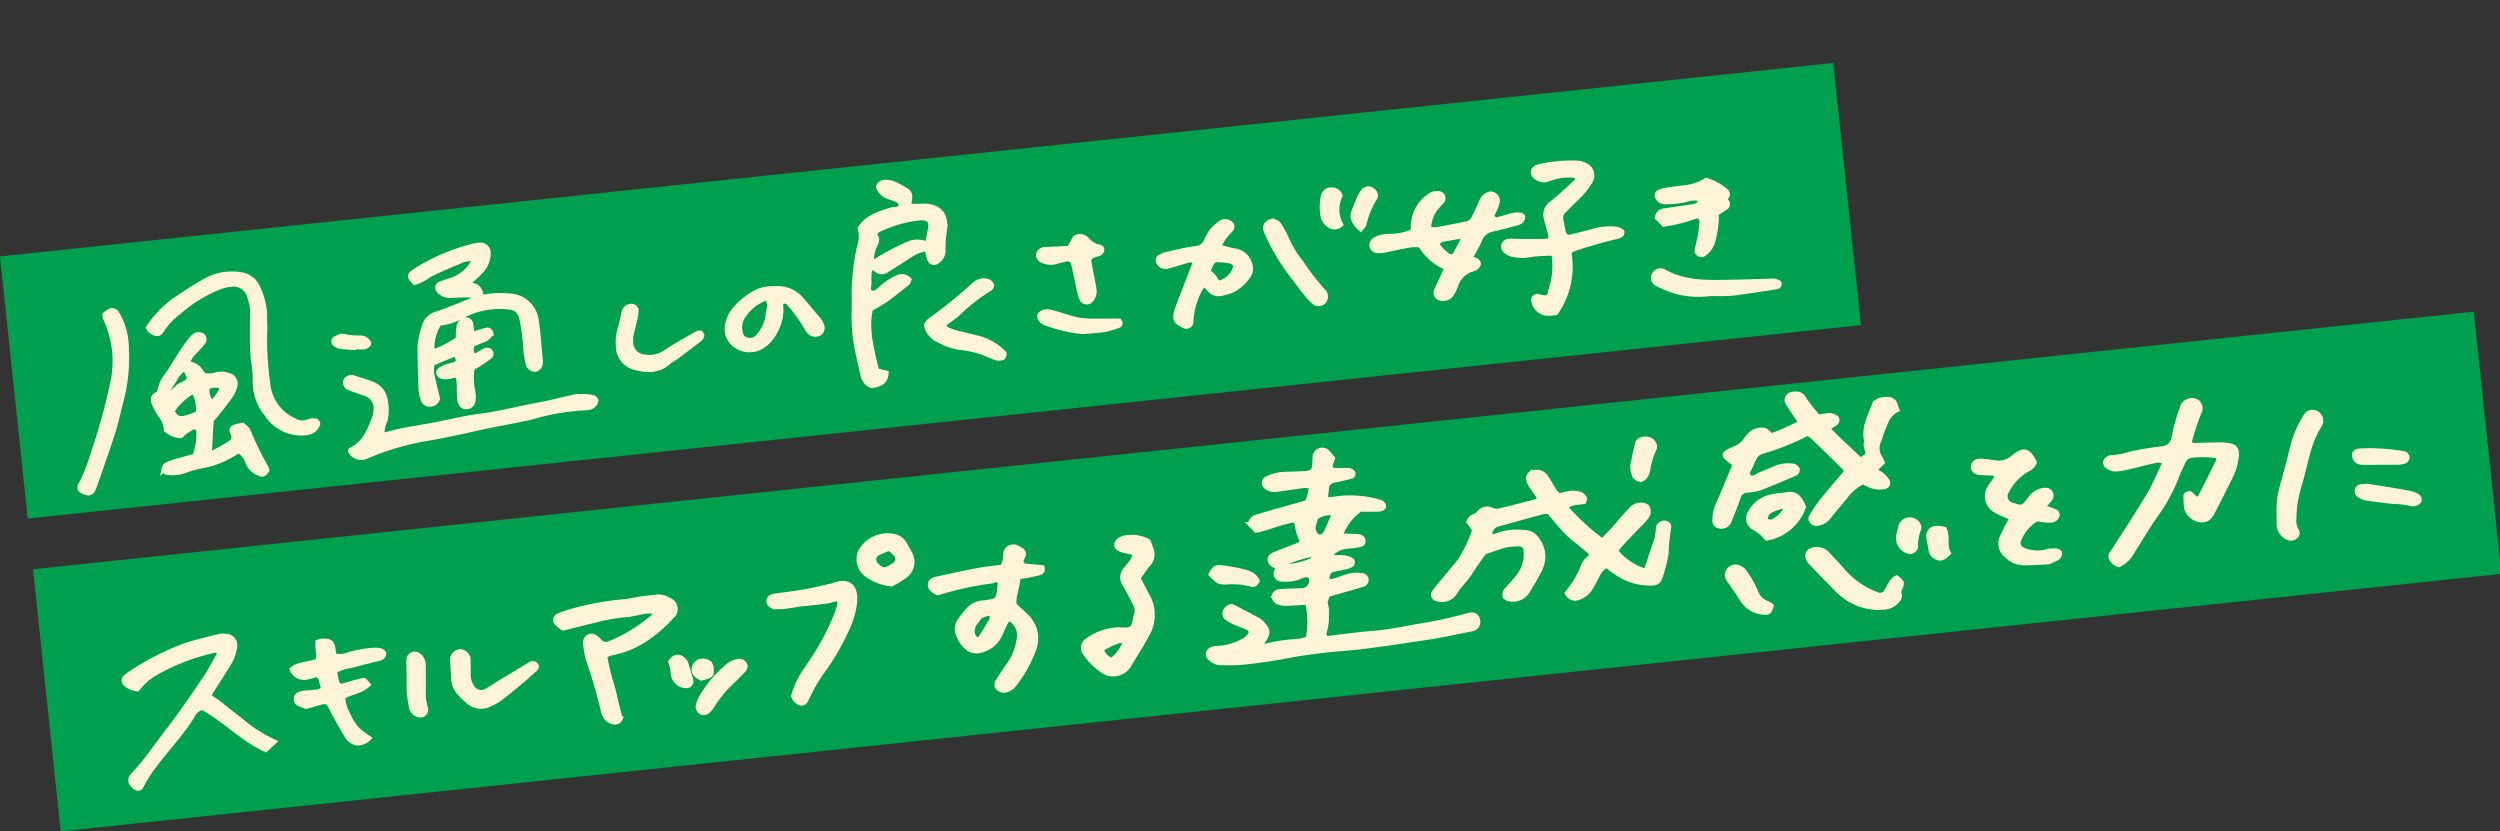 <svg xmlns="http://www.w3.org/2000/svg" xmlns:xlink="http://www.w3.org/1999/xlink" width="264.022" height="87.775" viewBox="0 0 264.022 87.775">
  <rect x="0" y="0" width="264.022" height="87.775" fill="#333333" stroke="none"/>
  <defs>
    <clipPath id="clip-path">
      <rect id="長方形_1077" data-name="長方形 1077" width="259.062" height="61.03" fill="none"/>
    </clipPath>
  </defs>
  <g id="グループ_13477" data-name="グループ 13477" transform="matrix(0.995, -0.105, 0.105, 0.995, 0, 27.079)">
    <rect id="長方形_1075" data-name="長方形 1075" width="194.582" height="27.827" fill="#00a04e"/>
    <rect id="長方形_1076" data-name="長方形 1076" width="259.062" height="27.827" transform="translate(0 33.202)" fill="#00a04e"/>
    <g id="グループ_13476" data-name="グループ 13476">
      <g id="グループ_13475" data-name="グループ 13475" clip-path="url(#clip-path)">
        <path id="パス_39857" data-name="パス 39857" d="M7.647,7.948A5.811,5.811,0,0,1,5.12,5.241a6.9,6.9,0,0,0-1.092-.1c-.892.058-1.781.168-2.671.25a4.634,4.634,0,0,1-.629.016.748.748,0,0,1-.715-.524A.682.682,0,0,1,.49,4.157,2.865,2.865,0,0,1,1.882,3.97a5.912,5.912,0,0,0,2.464-.193c.283-.269.2-.612.28-.908A3.966,3.966,0,0,1,6.777.111,1.271,1.271,0,0,1,7.7.064a.492.492,0,0,1,.246.762c-.177.192-.4.346-.576.536a3.466,3.466,0,0,0-1.182,2.25,2.389,2.389,0,0,0,.724.194c1.1-.07,2.2-.183,3.3-.278a1,1,0,0,0,.78-.479c.37-.575.739-1.153,1.063-1.754a1.23,1.23,0,0,1,.705-.588.647.647,0,0,1,.726.145.715.715,0,0,1,.194.724,2.46,2.46,0,0,1-.245.576c-.153.276-.329.54-.485.792a.542.542,0,0,0,.708.464c.518-.086,1.034-.2,1.555-.257a2.82,2.82,0,0,1,.777.06c.081.014.212.136.2.193a.683.683,0,0,1-.171.391.831.831,0,0,1-.42.192c-.881.144-1.761.3-2.648.394a1.779,1.779,0,0,0-1.519.954c-.326.593-.751,1.131-1.125,1.682-.025.312.237.3.4.4a.677.677,0,0,1,.295.312c.069.237-.122.382-.3.5a.717.717,0,0,1-.293.112A2.6,2.6,0,0,0,8.387,9.914a5.2,5.2,0,0,1-.5.8,1.028,1.028,0,0,1-1.128.374.607.607,0,0,1-.437-.942c.408-.673.814-1.347,1.329-2.2m2.29-3.2c-.969.063-1.684.106-2.4.158a.824.824,0,0,0-.3.095,1.207,1.207,0,0,0-.25.18c-.033.029-.043.085-.1.2A4.483,4.483,0,0,0,7.929,6.68a.554.554,0,0,0,.712-.014c.383-.554.756-1.114,1.3-1.915" transform="translate(144.101 9.292)" fill="#fdf4d7"/>
        <path id="パス_39858" data-name="パス 39858" d="M7.647,7.948A5.811,5.811,0,0,1,5.12,5.241a6.9,6.9,0,0,0-1.092-.1c-.892.058-1.781.168-2.671.25a4.634,4.634,0,0,1-.629.016.748.748,0,0,1-.715-.524A.682.682,0,0,1,.49,4.157,2.865,2.865,0,0,1,1.882,3.97a5.912,5.912,0,0,0,2.464-.193c.283-.269.2-.612.28-.908A3.966,3.966,0,0,1,6.777.111,1.271,1.271,0,0,1,7.7.064a.492.492,0,0,1,.246.762c-.177.192-.4.346-.576.536a3.466,3.466,0,0,0-1.182,2.25,2.389,2.389,0,0,0,.724.194c1.1-.07,2.2-.183,3.3-.278a1,1,0,0,0,.78-.479c.37-.575.739-1.153,1.063-1.754a1.23,1.23,0,0,1,.705-.588.647.647,0,0,1,.726.145.715.715,0,0,1,.194.724,2.46,2.46,0,0,1-.245.576c-.153.276-.329.54-.485.792a.542.542,0,0,0,.708.464c.518-.086,1.034-.2,1.555-.257a2.82,2.82,0,0,1,.777.06c.081.014.212.136.2.193a.683.683,0,0,1-.171.391.831.831,0,0,1-.42.192c-.881.144-1.761.3-2.648.394a1.779,1.779,0,0,0-1.519.954c-.326.593-.751,1.131-1.125,1.682-.025.312.237.3.4.4a.677.677,0,0,1,.295.312c.069.237-.122.382-.3.5a.717.717,0,0,1-.293.112A2.6,2.6,0,0,0,8.387,9.914a5.2,5.2,0,0,1-.5.8,1.028,1.028,0,0,1-1.128.374.607.607,0,0,1-.437-.942C6.726,9.476,7.132,8.8,7.647,7.948Zm2.29-3.2c-.969.063-1.684.106-2.4.158a.824.824,0,0,0-.3.095,1.207,1.207,0,0,0-.25.18c-.033.029-.043.085-.1.2A4.483,4.483,0,0,0,7.929,6.68a.554.554,0,0,0,.712-.014C9.024,6.111,9.4,5.551,9.937,4.75Z" transform="translate(144.101 9.292)" fill="none" stroke="#fdf4d7" stroke-miterlimit="4.002" stroke-width="0.5"/>
        <path id="パス_39859" data-name="パス 39859" d="M6.818,9.437a8.48,8.48,0,0,1-2.05,6.208,5.224,5.224,0,0,1-.9-.028,1.562,1.562,0,0,1-1.3-1.56c-.017-.164.271-.395.436-.349.049.014.1.034.146.051.849.305,1.072.276,1.309-.466A8.232,8.232,0,0,0,5.21,9.533c-.132-.088-.214-.188-.3-.192-.734-.037-1.469-.1-2.2-.069A4.648,4.648,0,0,1,.845,9.048,1.989,1.989,0,0,1,.1,8.508a.648.648,0,0,1-.051-.577.69.69,0,0,1,.475-.323,3.41,3.41,0,0,1,.778.081c.995.108,1.988.226,2.984.315.7.062.876-.144.769-.792C4.965,6.695,4.876,6.178,4.8,5.66a1.456,1.456,0,0,1,.788-1.568c.89-.555,1.721-1.206,2.569-1.828.208-.153.46-.359.321-.639-.068-.137-.34-.208-.531-.242a5.631,5.631,0,0,0-2.5.161,1.346,1.346,0,0,1-1.4-.514.52.52,0,0,1,.2-.794A1.1,1.1,0,0,1,4.54.118,15.757,15.757,0,0,1,8.63.15a2.057,2.057,0,0,1,1,.425,1.169,1.169,0,0,1,.2,1.671A8.313,8.313,0,0,1,8.156,3.9c-.5.389-.993.783-1.474,1.192a.982.982,0,0,0-.344.847c.034.47.076.939.133,1.406a.6.6,0,0,0,.69.5c.885-.122,1.773-.227,2.65-.39a6.41,6.41,0,0,1,2.2.063,1.706,1.706,0,0,1,.546.289.159.159,0,0,1,.063.137c-.03.087-.07.209-.14.238a1.872,1.872,0,0,1-.6.165,46.379,46.379,0,0,0-4.643.827c-.094.015-.175.1-.419.255" transform="translate(157.925 7.505)" fill="#fdf4d7"/>
        <path id="パス_39860" data-name="パス 39860" d="M6.818,9.437a8.48,8.48,0,0,1-2.05,6.208,5.224,5.224,0,0,1-.9-.028,1.562,1.562,0,0,1-1.3-1.56c-.017-.164.271-.395.436-.349.049.014.1.034.146.051.849.305,1.072.276,1.309-.466A8.232,8.232,0,0,0,5.21,9.533c-.132-.088-.214-.188-.3-.192-.734-.037-1.469-.1-2.2-.069A4.648,4.648,0,0,1,.845,9.048,1.989,1.989,0,0,1,.1,8.508a.648.648,0,0,1-.051-.577.69.69,0,0,1,.475-.323,3.41,3.41,0,0,1,.778.081c.995.108,1.988.226,2.984.315.7.062.876-.144.769-.792C4.965,6.695,4.876,6.178,4.8,5.66a1.456,1.456,0,0,1,.788-1.568c.89-.555,1.721-1.206,2.569-1.828.208-.153.46-.359.321-.639-.068-.137-.34-.208-.531-.242a5.631,5.631,0,0,0-2.5.161,1.346,1.346,0,0,1-1.4-.514.52.52,0,0,1,.2-.794A1.1,1.1,0,0,1,4.54.118,15.757,15.757,0,0,1,8.63.15a2.057,2.057,0,0,1,1,.425,1.169,1.169,0,0,1,.2,1.671A8.313,8.313,0,0,1,8.156,3.9c-.5.389-.993.783-1.474,1.192a.982.982,0,0,0-.344.847c.034.47.076.939.133,1.406a.6.6,0,0,0,.69.5c.885-.122,1.773-.227,2.65-.39a6.41,6.41,0,0,1,2.2.063,1.706,1.706,0,0,1,.546.289.159.159,0,0,1,.063.137c-.03.087-.07.209-.14.238a1.872,1.872,0,0,1-.6.165,46.379,46.379,0,0,0-4.643.827C7.144,9.2,7.062,9.286,6.818,9.437Z" transform="translate(157.925 7.505)" fill="none" stroke="#fdf4d7" stroke-miterlimit="4.002" stroke-width="0.5"/>
        <path id="パス_39861" data-name="パス 39861" d="M4.009,2.873C5,3.3,5,3.3,5.55,4.3a2.27,2.27,0,0,0,1.374.1,2.278,2.278,0,0,1,1.228.2.922.922,0,0,1,.567,1.267,3.353,3.353,0,0,1-.559.942C7.641,7.4,7.079,7.959,6.527,8.524c-.219.224-.458.428-.648.6L5.33,12.506c.112.169.326.086.514.008.581-.24,1.171-.466,1.725-.759a.748.748,0,0,0,.4-1.042c-.151-.408.019-.565.445-.641.207-.037.419-.042.705-.068.162.211.454.429.52.7a35.258,35.258,0,0,0,1.461,4,2.2,2.2,0,0,1,.069.308c-.36.391-.5.444-.75.3a2.1,2.1,0,0,1-1.194-1.385,2.015,2.015,0,0,0-.7-1.183c-.124-.012-.253-.067-.324-.026A9.444,9.444,0,0,1,4.3,13.84a9.731,9.731,0,0,0-1.7.292,3.713,3.713,0,0,1-1.869.018c-.205-.045-.432-.185-.367-.425a.71.71,0,0,1,.381-.432,8.484,8.484,0,0,1,1.226-.281c.567-.1,1.136-.192,1.779-.3a6.94,6.94,0,0,0,.684-2.531.469.469,0,0,0-.611-.5,6.818,6.818,0,0,0-.847.411,4.11,4.11,0,0,0-.464.348,2.524,2.524,0,0,1-1.487-.8A2.522,2.522,0,0,0,.6,8.067,5.769,5.769,0,0,1,.165,7.059C-.028,6.543-.2,6.025.555,5.786a.337.337,0,0,0,.19-.223,4.185,4.185,0,0,1,1.168-1.84c.586-.744,1.158-1.5,1.758-2.231A15.631,15.631,0,0,1,4.74.332a1.141,1.141,0,0,1,.529-.32.9.9,0,0,1,.577.107.528.528,0,0,1,.075.709c-.3.3-.6.586-.928.853a3.006,3.006,0,0,0-.984,1.192M4.334,5.9a6.068,6.068,0,0,0-2.48,1.87c.17.276.26.558.452.693a1.126,1.126,0,0,0,.736.159c.508-.068,1.006-.216,1.5-.329a3.514,3.514,0,0,0-.2-2.393M3.7,3.375A2.848,2.848,0,0,0,2.49,4.444c-.322.411-.647.821-.984,1.22-.152.18-.219.326.068.493.364-.275.735-.562,1.113-.838C3.1,5.018,3.7,5.034,4.069,4.5L3.7,3.375m2.5,3.97c.444-.542,1-.925,1.18-1.607a1.839,1.839,0,0,0-1.523-.11A1.669,1.669,0,0,0,6.2,7.345" transform="translate(14.491 10.399)" fill="#fdf4d7"/>
        <path id="パス_39862" data-name="パス 39862" d="M4.009,2.873C5,3.3,5,3.3,5.55,4.3a2.27,2.27,0,0,0,1.374.1,2.278,2.278,0,0,1,1.228.2.922.922,0,0,1,.567,1.267,3.353,3.353,0,0,1-.559.942C7.641,7.4,7.079,7.959,6.527,8.524c-.219.224-.458.428-.648.6L5.33,12.506c.112.169.326.086.514.008.581-.24,1.171-.466,1.725-.759a.748.748,0,0,0,.4-1.042c-.151-.408.019-.565.445-.641.207-.037.419-.042.705-.068.162.211.454.429.52.7a35.258,35.258,0,0,0,1.461,4,2.2,2.2,0,0,1,.069.308c-.36.391-.5.444-.75.3a2.1,2.1,0,0,1-1.194-1.385,2.015,2.015,0,0,0-.7-1.183c-.124-.012-.253-.067-.324-.026A9.444,9.444,0,0,1,4.3,13.84a9.731,9.731,0,0,0-1.7.292,3.713,3.713,0,0,1-1.869.018c-.205-.045-.432-.185-.367-.425a.71.71,0,0,1,.381-.432,8.484,8.484,0,0,1,1.226-.281c.567-.1,1.136-.192,1.779-.3a6.94,6.94,0,0,0,.684-2.531.469.469,0,0,0-.611-.5,6.818,6.818,0,0,0-.847.411,4.11,4.11,0,0,0-.464.348,2.524,2.524,0,0,1-1.487-.8A2.522,2.522,0,0,0,.6,8.067,5.769,5.769,0,0,1,.165,7.059C-.028,6.543-.2,6.025.555,5.786a.337.337,0,0,0,.19-.223,4.185,4.185,0,0,1,1.168-1.84c.586-.744,1.158-1.5,1.758-2.231A15.631,15.631,0,0,1,4.74.332a1.141,1.141,0,0,1,.529-.32.9.9,0,0,1,.577.107.528.528,0,0,1,.075.709c-.3.3-.6.586-.928.853A3.006,3.006,0,0,0,4.009,2.873ZM4.334,5.9a6.068,6.068,0,0,0-2.48,1.87c.17.276.26.558.452.693a1.126,1.126,0,0,0,.736.159c.508-.068,1.006-.216,1.5-.329A3.514,3.514,0,0,0,4.334,5.9ZM3.7,3.375A2.848,2.848,0,0,0,2.49,4.444c-.322.411-.647.821-.984,1.22-.152.18-.219.326.068.493.364-.275.735-.562,1.113-.838C3.1,5.018,3.7,5.034,4.069,4.5Zm2.5,3.97c.444-.542,1-.925,1.18-1.607a1.839,1.839,0,0,0-1.523-.11A1.669,1.669,0,0,0,6.2,7.345Z" transform="translate(14.491 10.399)" fill="none" stroke="#fdf4d7" stroke-miterlimit="4.002" stroke-width="0.5"/>
        <path id="パス_39863" data-name="パス 39863" d="M0,4.756A11.268,11.268,0,0,1,2.859,2.28C4.009,1.641,5.191,1.053,6.392.518A5.591,5.591,0,0,1,9.483.053,5.124,5.124,0,0,1,10.26.2a2.3,2.3,0,0,1,1.714,1.673,7.013,7.013,0,0,1,.367,3.1c-.081.467-.058.951-.143,1.417a32.957,32.957,0,0,0-.266,5.517,4.755,4.755,0,0,0,2.362,4.221,1.657,1.657,0,0,0,1.5.254,1.464,1.464,0,0,1,.76.019c.087.02.215.3.173.368a1.4,1.4,0,0,1-1.267.784,4.376,4.376,0,0,1-4-2.4,5.45,5.45,0,0,1-.842-3.628,11.368,11.368,0,0,0,.035-2.2A26.508,26.508,0,0,1,10.9,6.165c.053-.578.115-1.156.192-1.731a4.805,4.805,0,0,0-.15-1.879A1.669,1.669,0,0,0,9.275,1.144a4.369,4.369,0,0,0-1.406.167,14.706,14.706,0,0,0-4.406,2.1A7.741,7.741,0,0,0,1.426,5.136c-.342.5-.692.464-1.189,0A1.645,1.645,0,0,1,0,4.756" transform="translate(14.78 4.363)" fill="#fdf4d7"/>
        <path id="パス_39864" data-name="パス 39864" d="M0,4.756A11.268,11.268,0,0,1,2.859,2.28C4.009,1.641,5.191,1.053,6.392.518A5.591,5.591,0,0,1,9.483.053,5.124,5.124,0,0,1,10.26.2a2.3,2.3,0,0,1,1.714,1.673,7.013,7.013,0,0,1,.367,3.1c-.081.467-.058.951-.143,1.417a32.957,32.957,0,0,0-.266,5.517,4.755,4.755,0,0,0,2.362,4.221,1.657,1.657,0,0,0,1.5.254,1.464,1.464,0,0,1,.76.019c.087.02.215.3.173.368a1.4,1.4,0,0,1-1.267.784,4.376,4.376,0,0,1-4-2.4,5.45,5.45,0,0,1-.842-3.628,11.368,11.368,0,0,0,.035-2.2A26.508,26.508,0,0,1,10.9,6.165c.053-.578.115-1.156.192-1.731a4.805,4.805,0,0,0-.15-1.879A1.669,1.669,0,0,0,9.275,1.144a4.369,4.369,0,0,0-1.406.167,14.706,14.706,0,0,0-4.406,2.1A7.741,7.741,0,0,0,1.426,5.136c-.342.5-.692.464-1.189,0A1.645,1.645,0,0,1,0,4.756Z" transform="translate(14.78 4.363)" fill="none" stroke="#fdf4d7" stroke-miterlimit="4.002" stroke-width="0.5"/>
        <path id="パス_39865" data-name="パス 39865" d="M4.528.344A3.322,3.322,0,0,1,5.111.032a.538.538,0,0,1,.68.25,6.864,6.864,0,0,1,.691,3.052A18.142,18.142,0,0,1,5.391,9.363c-.339.883-.636,1.781-.975,2.664-.206.538-.45,1.062-.687,1.587q-.421.934-.86,1.86c-.47,1-.933,2-1.423,2.985-.26.523-.565.561-1.154.2a1.954,1.954,0,0,1-.239-.2c-.176-.367.135-.6.289-.838a20.443,20.443,0,0,0,1.486-2.957A59.751,59.751,0,0,0,4.542,7.777,10.622,10.622,0,0,0,4.585.819,2.859,2.859,0,0,1,4.528.344" transform="translate(5.813 6.925)" fill="#fdf4d7"/>
        <path id="パス_39866" data-name="パス 39866" d="M4.528.344A3.322,3.322,0,0,1,5.111.032a.538.538,0,0,1,.68.25,6.864,6.864,0,0,1,.691,3.052A18.142,18.142,0,0,1,5.391,9.363c-.339.883-.636,1.781-.975,2.664-.206.538-.45,1.062-.687,1.587q-.421.934-.86,1.86c-.47,1-.933,2-1.423,2.985-.26.523-.565.561-1.154.2a1.954,1.954,0,0,1-.239-.2c-.176-.367.135-.6.289-.838a20.443,20.443,0,0,0,1.486-2.957A59.751,59.751,0,0,0,4.542,7.777,10.622,10.622,0,0,0,4.585.819,2.859,2.859,0,0,1,4.528.344Z" transform="translate(5.813 6.925)" fill="none" stroke="#fdf4d7" stroke-miterlimit="4.002" stroke-width="0.5"/>
        <path id="パス_39867" data-name="パス 39867" d="M5.411.041a3.3,3.3,0,0,1,2.8,1.526c.5.743,1.017,1.473,1.514,2.218a2.7,2.7,0,0,1,.26.573.753.753,0,0,1-.254.845.906.906,0,0,1-1.024-.132,1.815,1.815,0,0,1-.319-.54A16.449,16.449,0,0,0,6.83,1.8.514.514,0,0,0,6.6,1.579a.712.712,0,0,0-.429-.1.429.429,0,0,0-.254.323A4.449,4.449,0,0,1,5.1,4.454,3.91,3.91,0,0,1,3.653,5.881a2.5,2.5,0,0,1-3.16-.55A2.076,2.076,0,0,1,.08,3.4a3.47,3.47,0,0,1,.95-1.617A7.86,7.86,0,0,1,3.543.181,4.07,4.07,0,0,1,5.411.041M4.576.923A4.656,4.656,0,0,0,2.008,2.414a2.185,2.185,0,0,0-.6,2.024A.821.821,0,0,0,2,5.114,1.065,1.065,0,0,0,3.168,4.9,4.058,4.058,0,0,0,4.449,2.79c.067-.354.245-.689.291-1.044A2.9,2.9,0,0,0,4.576.923" transform="translate(75.501 11.917)" fill="#fdf4d7"/>
        <path id="パス_39868" data-name="パス 39868" d="M5.411.041a3.3,3.3,0,0,1,2.8,1.526c.5.743,1.017,1.473,1.514,2.218a2.7,2.7,0,0,1,.26.573.753.753,0,0,1-.254.845.906.906,0,0,1-1.024-.132,1.815,1.815,0,0,1-.319-.54A16.449,16.449,0,0,0,6.83,1.8.514.514,0,0,0,6.6,1.579a.712.712,0,0,0-.429-.1.429.429,0,0,0-.254.323A4.449,4.449,0,0,1,5.1,4.454,3.91,3.91,0,0,1,3.653,5.881a2.5,2.5,0,0,1-3.16-.55A2.076,2.076,0,0,1,.08,3.4a3.47,3.47,0,0,1,.95-1.617A7.86,7.86,0,0,1,3.543.181,4.07,4.07,0,0,1,5.411.041ZM4.576.923A4.656,4.656,0,0,0,2.008,2.414a2.185,2.185,0,0,0-.6,2.024A.821.821,0,0,0,2,5.114,1.065,1.065,0,0,0,3.168,4.9,4.058,4.058,0,0,0,4.449,2.79c.067-.354.245-.689.291-1.044A2.9,2.9,0,0,0,4.576.923Z" transform="translate(75.501 11.917)" fill="none" stroke="#fdf4d7" stroke-miterlimit="4.002" stroke-width="0.5"/>
        <path id="パス_39869" data-name="パス 39869" d="M1.7,4.595c.877-1.124,2.188-1.351,3.479-1.614a3.119,3.119,0,0,1,.474-.014c.271-.012.564-.05.608-.37a.654.654,0,0,0-.407-.625c-.271-.156-.559-.287-.844-.416A1.576,1.576,0,0,1,4.232.8C4.139.615,4.016.4,4.206.231A.883.883,0,0,1,4.757,0a2.623,2.623,0,0,1,.907.215,5.372,5.372,0,0,1,.8.512c.974.654.993.715.594,2.017.261.045.51.1.763.128s.528.027.79.055c1.7.183,2.373,1.205,1.936,2.848a13.5,13.5,0,0,0-.352,2.02,1.327,1.327,0,0,1-.764,1.113.49.49,0,0,1-.756-.281c-.079-.354-.108-.718-.168-1.144a3.769,3.769,0,0,0-1.669.388c-.933.486-1.882.941-2.819,1.42A.832.832,0,0,1,3,9.131c-.119-.1-.234-.213-.348-.318a.624.624,0,0,0-.462.568,7.555,7.555,0,0,0-.118.942c-.018.389-.343.9.109,1.135.393.207.8-.167,1.137-.4a6.338,6.338,0,0,1,1.823-.922,1.016,1.016,0,0,1,1.151.378c-.069.112-.114.277-.221.345-.8.511-1.594,1.029-2.419,1.493-.545.307-1.138.529-1.717.793-.536,1.522-.547,3.217-.03,6.564l.958.332c-.146,1.022-.871,1.13-1.636,1.19A1.341,1.341,0,0,1,.41,20.144c-.1-.623-.152-1.252-.229-1.878a19.217,19.217,0,0,1-.028-5.04c.1-.679.165-1.363.221-2.047a23.122,23.122,0,0,1,1.151-4.91A2.757,2.757,0,0,0,1.7,4.595M8.6,6.981c.2-.659.386-1.206.536-1.761.163-.605-.158-1-.812-1.047a2.574,2.574,0,0,0-.316-.012,12.588,12.588,0,0,0-4.328.77c-.179.077-.343.189-.617.343A.821.821,0,0,1,3.14,6.435a4.008,4.008,0,0,0-.489,1.158c-.072.224-.168.489.089.72A22.556,22.556,0,0,1,6.381,6.82,2.442,2.442,0,0,1,8.6,6.981" transform="translate(88.876 2.005)" fill="#fdf4d7"/>
        <path id="パス_39870" data-name="パス 39870" d="M1.7,4.595c.877-1.124,2.188-1.351,3.479-1.614a3.119,3.119,0,0,1,.474-.014c.271-.012.564-.05.608-.37a.654.654,0,0,0-.407-.625c-.271-.156-.559-.287-.844-.416A1.576,1.576,0,0,1,4.232.8C4.139.615,4.016.4,4.206.231A.883.883,0,0,1,4.757,0a2.623,2.623,0,0,1,.907.215,5.372,5.372,0,0,1,.8.512c.974.654.993.715.594,2.017.261.045.51.1.763.128s.528.027.79.055c1.7.183,2.373,1.205,1.936,2.848a13.5,13.5,0,0,0-.352,2.02,1.327,1.327,0,0,1-.764,1.113.49.49,0,0,1-.756-.281c-.079-.354-.108-.718-.168-1.144a3.769,3.769,0,0,0-1.669.388c-.933.486-1.882.941-2.819,1.42A.832.832,0,0,1,3,9.131c-.119-.1-.234-.213-.348-.318a.624.624,0,0,0-.462.568,7.555,7.555,0,0,0-.118.942c-.018.389-.343.9.109,1.135.393.207.8-.167,1.137-.4a6.338,6.338,0,0,1,1.823-.922,1.016,1.016,0,0,1,1.151.378c-.069.112-.114.277-.221.345-.8.511-1.594,1.029-2.419,1.493-.545.307-1.138.529-1.717.793-.536,1.522-.547,3.217-.03,6.564l.958.332c-.146,1.022-.871,1.13-1.636,1.19A1.341,1.341,0,0,1,.41,20.144c-.1-.623-.152-1.252-.229-1.878a19.217,19.217,0,0,1-.028-5.04c.1-.679.165-1.363.221-2.047a23.122,23.122,0,0,1,1.151-4.91A2.757,2.757,0,0,0,1.7,4.595ZM8.6,6.981c.2-.659.386-1.206.536-1.761.163-.605-.158-1-.812-1.047a2.574,2.574,0,0,0-.316-.012,12.588,12.588,0,0,0-4.328.77c-.179.077-.343.189-.617.343A.821.821,0,0,1,3.14,6.435a4.008,4.008,0,0,0-.489,1.158c-.072.224-.168.489.089.72A22.556,22.556,0,0,1,6.381,6.82,2.442,2.442,0,0,1,8.6,6.981Z" transform="translate(88.876 2.005)" fill="none" stroke="#fdf4d7" stroke-miterlimit="4.002" stroke-width="0.5"/>
        <path id="パス_39871" data-name="パス 39871" d="M0,4.014A1.968,1.968,0,0,1,.406,3.6,52.772,52.772,0,0,0,5.44.348,1.444,1.444,0,0,1,6.922.112a.822.822,0,0,1,.383.431c.033.082-.111.318-.224.363A19.221,19.221,0,0,0,3.351,3.249c-.428.3-.9.536-1.349.81a.374.374,0,0,0-.014.551,4.914,4.914,0,0,0,.815.464c.831.321,1.675.6,2.512.911A5.741,5.741,0,0,1,7.82,7.819c.1.129-.065.489-.236.5a1.278,1.278,0,0,1-.465-.011,3.009,3.009,0,0,1-.714-.329,10.006,10.006,0,0,0-3.22-1.229A7.089,7.089,0,0,1,1.073,5.727,2.15,2.15,0,0,1,0,4.014" transform="translate(96.481 13.433)" fill="#fdf4d7"/>
        <path id="パス_39872" data-name="パス 39872" d="M0,4.014A1.968,1.968,0,0,1,.406,3.6,52.772,52.772,0,0,0,5.44.348,1.444,1.444,0,0,1,6.922.112a.822.822,0,0,1,.383.431c.033.082-.111.318-.224.363A19.221,19.221,0,0,0,3.351,3.249c-.428.3-.9.536-1.349.81a.374.374,0,0,0-.014.551,4.914,4.914,0,0,0,.815.464c.831.321,1.675.6,2.512.911A5.741,5.741,0,0,1,7.82,7.819c.1.129-.065.489-.236.5a1.278,1.278,0,0,1-.465-.011,3.009,3.009,0,0,1-.714-.329,10.006,10.006,0,0,0-3.22-1.229A7.089,7.089,0,0,1,1.073,5.727,2.15,2.15,0,0,1,0,4.014Z" transform="translate(96.481 13.433)" fill="none" stroke="#fdf4d7" stroke-miterlimit="4.002" stroke-width="0.5"/>
        <path id="パス_39873" data-name="パス 39873" d="M2.646,6.832a8.641,8.641,0,0,1-1.2-.357A2.319,2.319,0,0,1,0,4.075,4.943,4.943,0,0,1,.384,2.233C.644,1.664.8,1.047,1.017.457A.778.778,0,0,1,1.628.016c.329-.084.7.178.656.48a5.431,5.431,0,0,1-.213.914c-.165.5-.378.98-.537,1.479a3.368,3.368,0,0,0-.17.923A1.55,1.55,0,0,0,2.706,5.489a2.905,2.905,0,0,0,2.131-.227c1.111-.59,2.279-1.073,3.427-1.592a1.745,1.745,0,0,1,.448-.1.149.149,0,0,1,.121.074c.038.091.1.216.067.281a.9.9,0,0,1-.3.338q-1.343.826-2.7,1.627a4.338,4.338,0,0,0-.7.363,3.189,3.189,0,0,1-2.549.584" transform="translate(63.9 12.204)" fill="#fdf4d7"/>
        <path id="パス_39874" data-name="パス 39874" d="M2.646,6.832a8.641,8.641,0,0,1-1.2-.357A2.319,2.319,0,0,1,0,4.075,4.943,4.943,0,0,1,.384,2.233C.644,1.664.8,1.047,1.017.457A.778.778,0,0,1,1.628.016c.329-.084.7.178.656.48a5.431,5.431,0,0,1-.213.914c-.165.5-.378.98-.537,1.479a3.368,3.368,0,0,0-.17.923A1.55,1.55,0,0,0,2.706,5.489a2.905,2.905,0,0,0,2.131-.227c1.111-.59,2.279-1.073,3.427-1.592a1.745,1.745,0,0,1,.448-.1.149.149,0,0,1,.121.074c.038.091.1.216.067.281a.9.9,0,0,1-.3.338q-1.343.826-2.7,1.627a4.338,4.338,0,0,0-.7.363A3.189,3.189,0,0,1,2.646,6.832Z" transform="translate(63.9 12.204)" fill="none" stroke="#fdf4d7" stroke-miterlimit="4.002" stroke-width="0.5"/>
        <path id="パス_39875" data-name="パス 39875" d="M.624,4.167,0,3.38a.832.832,0,0,1,.886-.63c.993-.063,1.989-.077,2.983-.126a1.434,1.434,0,0,0,.594-.148.473.473,0,0,0,.212-.367A.426.426,0,0,0,4.409,1.8a2.648,2.648,0,0,0-.932-.014,8.39,8.39,0,0,1-2.355.048,1.1,1.1,0,0,1-.584-.186.928.928,0,0,1-.3-.519C.2.885.413.739.611.69a4.7,4.7,0,0,1,.92-.112C2.159.552,2.788.551,3.416.536A5.1,5.1,0,0,0,5.577,0,6.129,6.129,0,0,1,7.591,1.434a.417.417,0,0,1-.23.625,3.11,3.11,0,0,0-.885.134c.3.068.6.125.893.213a.3.3,0,0,1,.182.221c-.009.141-.046.345-.143.4-.35.212-.73.375-1.128.571a10.164,10.164,0,0,1-.7,2.917A2.416,2.416,0,0,1,4.436,7.758a.476.476,0,0,1-.625-.46c.121-.454.317-.888.447-1.341a13.626,13.626,0,0,0,.36-1.527c.093-.563-.19-.869-.69-.713a17.472,17.472,0,0,1-3.3.449" transform="translate(174.379 10.896)" fill="#fdf4d7"/>
        <path id="パス_39876" data-name="パス 39876" d="M.624,4.167,0,3.38a.832.832,0,0,1,.886-.63c.993-.063,1.989-.077,2.983-.126a1.434,1.434,0,0,0,.594-.148.473.473,0,0,0,.212-.367A.426.426,0,0,0,4.409,1.8a2.648,2.648,0,0,0-.932-.014,8.39,8.39,0,0,1-2.355.048,1.1,1.1,0,0,1-.584-.186.928.928,0,0,1-.3-.519C.2.885.413.739.611.69a4.7,4.7,0,0,1,.92-.112C2.159.552,2.788.551,3.416.536A5.1,5.1,0,0,0,5.577,0,6.129,6.129,0,0,1,7.591,1.434a.417.417,0,0,1-.23.625,3.11,3.11,0,0,0-.885.134c.3.068.6.125.893.213a.3.3,0,0,1,.182.221c-.009.141-.046.345-.143.4-.35.212-.73.375-1.128.571a10.164,10.164,0,0,1-.7,2.917A2.416,2.416,0,0,1,4.436,7.758a.476.476,0,0,1-.625-.46c.121-.454.317-.888.447-1.341a13.626,13.626,0,0,0,.36-1.527c.093-.563-.19-.869-.69-.713A17.472,17.472,0,0,1,.624,4.167Z" transform="translate(174.379 10.896)" fill="none" stroke="#fdf4d7" stroke-miterlimit="4.002" stroke-width="0.5"/>
        <path id="パス_39877" data-name="パス 39877" d="M5.877,2.98a9.188,9.188,0,0,1-3.812-.674A13.153,13.153,0,0,1,.286,1.315.677.677,0,0,1,.151.335.754.754,0,0,1,1.135.1C3.245,1.641,5.729,1.781,8.189,2c1.468.13,2.94.219,4.409.347a1.366,1.366,0,0,1,.553.247c.036.022.015.211-.037.279A.4.4,0,0,1,12.842,3c-1.573.072-3.146.171-4.719.186A20.117,20.117,0,0,1,5.877,2.98" transform="translate(173.298 19.878)" fill="#fdf4d7"/>
        <path id="パス_39878" data-name="パス 39878" d="M5.877,2.98a9.188,9.188,0,0,1-3.812-.674A13.153,13.153,0,0,1,.286,1.315.677.677,0,0,1,.151.335.754.754,0,0,1,1.135.1C3.245,1.641,5.729,1.781,8.189,2c1.468.13,2.94.219,4.409.347a1.366,1.366,0,0,1,.553.247c.036.022.015.211-.037.279A.4.4,0,0,1,12.842,3c-1.573.072-3.146.171-4.719.186A20.117,20.117,0,0,1,5.877,2.98Z" transform="translate(173.298 19.878)" fill="none" stroke="#fdf4d7" stroke-miterlimit="4.002" stroke-width="0.5"/>
        <path id="パス_39879" data-name="パス 39879" d="M3.328,1.105,4.058.091A.951.951,0,0,1,5.252.352a2.416,2.416,0,0,0,1.348,1,.3.3,0,0,1,.15.257.536.536,0,0,1-.227.347c-.24.1-.512.106-.763.178a.628.628,0,0,0-.5.705c.07.891.161,1.78.22,2.671A1.465,1.465,0,0,1,5.034,6.8a.584.584,0,0,1-.928-.177,3.141,3.141,0,0,1-.168-.758c-.12-1.044-.218-2.09-.338-3.134a.607.607,0,0,0-.691-.509c-.418.05-.839.092-1.249.18A2.091,2.091,0,0,1,.32,2.067a.613.613,0,0,1-.293-.673A.7.7,0,0,1,.642.966c.262-.009.526.025.789.039l1.9.1" transform="translate(108.999 9.876)" fill="#fdf4d7"/>
        <path id="パス_39880" data-name="パス 39880" d="M3.328,1.105,4.058.091A.951.951,0,0,1,5.252.352a2.416,2.416,0,0,0,1.348,1,.3.3,0,0,1,.15.257.536.536,0,0,1-.227.347c-.24.1-.512.106-.763.178a.628.628,0,0,0-.5.705c.07.891.161,1.78.22,2.671A1.465,1.465,0,0,1,5.034,6.8a.584.584,0,0,1-.928-.177,3.141,3.141,0,0,1-.168-.758c-.12-1.044-.218-2.09-.338-3.134a.607.607,0,0,0-.691-.509c-.418.05-.839.092-1.249.18A2.091,2.091,0,0,1,.32,2.067a.613.613,0,0,1-.293-.673A.7.7,0,0,1,.642.966c.262-.009.526.025.789.039Z" transform="translate(108.999 9.876)" fill="none" stroke="#fdf4d7" stroke-miterlimit="4.002" stroke-width="0.5"/>
        <path id="パス_39881" data-name="パス 39881" d="M4.333,2.514A16.142,16.142,0,0,1,.486,1.16.863.863,0,0,1,0,.4c0-.25.554-.478.946-.381a5.777,5.777,0,0,1,.742.262c.829.331,1.639.728,2.49.984a12.09,12.09,0,0,0,2.024.3c.678.082,1.36.132,2.038.214A.273.273,0,0,1,8.4,2c0,.089-.085.233-.156.249A9.495,9.495,0,0,1,6.7,2.539c-.734.04-1.472-.011-2.366-.025" transform="translate(108.46 17.385)" fill="#fdf4d7"/>
        <path id="パス_39882" data-name="パス 39882" d="M4.333,2.514A16.142,16.142,0,0,1,.486,1.16.863.863,0,0,1,0,.4c0-.25.554-.478.946-.381a5.777,5.777,0,0,1,.742.262c.829.331,1.639.728,2.49.984a12.09,12.09,0,0,0,2.024.3c.678.082,1.36.132,2.038.214A.273.273,0,0,1,8.4,2c0,.089-.085.233-.156.249A9.495,9.495,0,0,1,6.7,2.539C5.966,2.58,5.227,2.529,4.333,2.514Z" transform="translate(108.46 17.385)" fill="none" stroke="#fdf4d7" stroke-miterlimit="4.002" stroke-width="0.5"/>
        <path id="パス_39883" data-name="パス 39883" d="M6.52,2.593c.614.224,1.143.459,1.695.609A1.948,1.948,0,0,1,9.623,4.927a1.179,1.179,0,0,1-.2.885,4.34,4.34,0,0,1-1.99,1.5,5.827,5.827,0,0,1-1.075.2,1.26,1.26,0,0,1-1.345-.622,3.7,3.7,0,0,0-.44-.516,2.586,2.586,0,0,0-.467.455,7.879,7.879,0,0,0-1.327,3.335.481.481,0,0,1-.713.365,5.361,5.361,0,0,1-.521-.354.785.785,0,0,1-.3-.839,2.832,2.832,0,0,1,.254-.74c.713-1.406,1.439-2.806,2.161-4.208l.258-.5a1.032,1.032,0,0,0-.964-.176c-.672.116-1.339.259-2.012.362a.8.8,0,0,1-.895-.5A.413.413,0,0,1,.2,3.032,2.984,2.984,0,0,1,.936,2.8c1.043-.124,2.088-.278,3.135-.3a1.285,1.285,0,0,0,1.251-.761A3.921,3.921,0,0,1,6.994.1.841.841,0,0,1,8.006.271.419.419,0,0,1,8.07.831c-.3.289-.638.552-.917.863a9.046,9.046,0,0,0-.633.9M5.135,5.067a5.679,5.679,0,0,1,.535.6c.167.251.167.622.553.713A2.322,2.322,0,0,0,8.117,4.665c-.166-.154-.294-.367-.47-.419a8.978,8.978,0,0,0-1.532-.321.72.72,0,0,0-.509.293,6.058,6.058,0,0,0-.47.849" transform="translate(121.518 9.902)" fill="#fdf4d7"/>
        <path id="パス_39884" data-name="パス 39884" d="M6.52,2.593c.614.224,1.143.459,1.695.609A1.948,1.948,0,0,1,9.623,4.927a1.179,1.179,0,0,1-.2.885,4.34,4.34,0,0,1-1.99,1.5,5.827,5.827,0,0,1-1.075.2,1.26,1.26,0,0,1-1.345-.622,3.7,3.7,0,0,0-.44-.516,2.586,2.586,0,0,0-.467.455,7.879,7.879,0,0,0-1.327,3.335.481.481,0,0,1-.713.365,5.361,5.361,0,0,1-.521-.354.785.785,0,0,1-.3-.839,2.832,2.832,0,0,1,.254-.74c.713-1.406,1.439-2.806,2.161-4.208l.258-.5a1.032,1.032,0,0,0-.964-.176c-.672.116-1.339.259-2.012.362a.8.8,0,0,1-.895-.5A.413.413,0,0,1,.2,3.032,2.984,2.984,0,0,1,.936,2.8c1.043-.124,2.088-.278,3.135-.3a1.285,1.285,0,0,0,1.251-.761A3.921,3.921,0,0,1,6.994.1.841.841,0,0,1,8.006.271.419.419,0,0,1,8.07.831c-.3.289-.638.552-.917.863A9.046,9.046,0,0,0,6.52,2.593ZM5.135,5.067a5.679,5.679,0,0,1,.535.6c.167.251.167.622.553.713A2.322,2.322,0,0,0,8.117,4.665c-.166-.154-.294-.367-.47-.419a8.978,8.978,0,0,0-1.532-.321.72.72,0,0,0-.509.293A6.058,6.058,0,0,0,5.135,5.067Z" transform="translate(121.518 9.902)" fill="none" stroke="#fdf4d7" stroke-miterlimit="4.002" stroke-width="0.5"/>
        <path id="パス_39885" data-name="パス 39885" d="M.88,0c.15.105.438.206.545.4A9.361,9.361,0,0,1,2.1,2,11.584,11.584,0,0,0,3.378,4.7,25.172,25.172,0,0,0,5.449,8.039a.792.792,0,0,1-.141,1A.783.783,0,0,1,4.3,9a9.128,9.128,0,0,1-.839-1.132c-.478-.753-.935-1.52-1.388-2.289A20.959,20.959,0,0,1,.037.981.7.7,0,0,1,.477.087,2.809,2.809,0,0,1,.88,0" transform="translate(133.143 10.372)" fill="#fdf4d7"/>
        <path id="パス_39886" data-name="パス 39886" d="M.88,0c.15.105.438.206.545.4A9.361,9.361,0,0,1,2.1,2,11.584,11.584,0,0,0,3.378,4.7,25.172,25.172,0,0,0,5.449,8.039a.792.792,0,0,1-.141,1A.783.783,0,0,1,4.3,9a9.128,9.128,0,0,1-.839-1.132c-.478-.753-.935-1.52-1.388-2.289A20.959,20.959,0,0,1,.037.981.7.7,0,0,1,.477.087,2.809,2.809,0,0,1,.88,0Z" transform="translate(133.143 10.372)" fill="none" stroke="#fdf4d7" stroke-miterlimit="4.002" stroke-width="0.5"/>
        <path id="パス_39887" data-name="パス 39887" d="M1.809,3.762A.951.951,0,0,1,.591,3.711,1.625,1.625,0,0,1,.042,2.8,4.98,4.98,0,0,1,.33.488a.806.806,0,0,1,.9-.482.915.915,0,0,1,.841.7,3.422,3.422,0,0,0-.26,3.052" transform="translate(139.285 7.752)" fill="#fdf4d7"/>
        <path id="パス_39888" data-name="パス 39888" d="M1.809,3.762A.951.951,0,0,1,.591,3.711,1.625,1.625,0,0,1,.042,2.8,4.98,4.98,0,0,1,.33.488a.806.806,0,0,1,.9-.482.915.915,0,0,1,.841.7A3.422,3.422,0,0,0,1.809,3.762Z" transform="translate(139.285 7.752)" fill="none" stroke="#fdf4d7" stroke-miterlimit="4.002" stroke-width="0.5"/>
        <path id="パス_39889" data-name="パス 39889" d="M.668,4.126c-.7-.782-.827-1.328-.489-1.98.24-.462.482-.925.747-1.373A3.249,3.249,0,0,1,1.4.164.694.694,0,0,1,2.262.134c.35.291.454.645.211.947a9.155,9.155,0,0,0-1.4,2.6c-.064.172-.263.293-.4.443" transform="translate(142.466 8.054)" fill="#fdf4d7"/>
        <path id="パス_39890" data-name="パス 39890" d="M.668,4.126c-.7-.782-.827-1.328-.489-1.98.24-.462.482-.925.747-1.373A3.249,3.249,0,0,1,1.4.164.694.694,0,0,1,2.262.134c.35.291.454.645.211.947a9.155,9.155,0,0,0-1.4,2.6C1.007,3.856.808,3.977.668,4.126Z" transform="translate(142.466 8.054)" fill="none" stroke="#fdf4d7" stroke-miterlimit="4.002" stroke-width="0.5"/>
        <path id="パス_39891" data-name="パス 39891" d="M6,9.306c.586-.116,1.091-.246,1.6-.3.2-.022.37.162.389.415a1.6,1.6,0,0,1-1.04.638c-.351.1-.7.219-1.084.342a3.718,3.718,0,0,0-.127.617c-.015.424.221.636.551.51.295-.112.572-.272.869-.377a.479.479,0,0,1,.57.142.4.4,0,0,1-.132.547c-.309.194-.63.371-.953.54-.278.146-.567.27-.849.409-.045.022-.077.07-.178.166a6,6,0,0,0-.188,1.955c.014.262.038.526.027.787-.035.8-.274,1.147-.785,1.156s-.755-.386-.709-1.169c.018-.316.066-.63.092-.945.022-.263.041-.526.043-.789,0-.382-.2-.586-.582-.525a2.051,2.051,0,0,1-1.239-.068.607.607,0,0,1-.232-.366.316.316,0,0,1,.132-.258,1.917,1.917,0,0,1,.555-.274c.356-.091.727-.124,1.085-.206.5-.115.565-.532.175-1.086l-2.486.749A3,3,0,0,0,1.392,13.5c.074.726.181,1.449.274,2.176a.841.841,0,0,1-.894.5.618.618,0,0,1-.593-.44A3.825,3.825,0,0,1,0,14.656q.146-2.287.374-4.568A7.675,7.675,0,0,1,1.1,7.842,1.827,1.827,0,0,1,2.531,6.755c1.381-.311,2.738-.728,4.1-1.114.075-.021.117-.161.216-.31a7.982,7.982,0,0,0-.918-.208C5.355,5.06,4.775,5.035,4.2,4.994a1.592,1.592,0,0,1-1.007-.408.942.942,0,0,1-.31-.512.435.435,0,0,1,.384-.432c.306-.072.608-.167.918-.218A4.106,4.106,0,0,0,6.912,1.715c.049-.067.012-.2.016-.357a3.21,3.21,0,0,0-1.651.228c-.561.14-1.113.323-1.663.5-.5.163-1,.327-1.483.53a5.329,5.329,0,0,1-1.576.616C.032,2.6.036,2.4.557,2.1.648,2.049.739,2,.835,1.951A20.92,20.92,0,0,1,7.313.012a2.724,2.724,0,0,1,.473,0A.825.825,0,0,1,8.6.958a2.661,2.661,0,0,1-.929,1.779c-.428.385-.914.706-1.41,1.082.057.084.115.276.219.3A1.077,1.077,0,0,1,7.36,5.253c0,.083.115.164.194.269a9.238,9.238,0,0,1,2.814.152A2.975,2.975,0,0,1,12.9,8.493c.06,1.416-.005,2.838-.017,4.257a2.59,2.59,0,0,1-.023.314.747.747,0,0,1-.61.631.805.805,0,0,1-.69-.562,10.7,10.7,0,0,1-.1-1.725,20.124,20.124,0,0,0-.066-3c-.083-1.014-.445-1.423-1.4-1.586a8.362,8.362,0,0,0-4.95.488,5.724,5.724,0,0,1-2.373.471,4.836,4.836,0,0,0-1.056,2.945A11.668,11.668,0,0,0,4.473,9.645a9.6,9.6,0,0,1,.252-1.421,1.079,1.079,0,0,1,.556-.5.516.516,0,0,1,.692.433c.022.357.019.716.028,1.148" transform="translate(42.697 4.109)" fill="#fdf4d7"/>
        <path id="パス_39892" data-name="パス 39892" d="M6,9.306c.586-.116,1.091-.246,1.6-.3.2-.022.37.162.389.415a1.6,1.6,0,0,1-1.04.638c-.351.1-.7.219-1.084.342a3.718,3.718,0,0,0-.127.617c-.015.424.221.636.551.51.295-.112.572-.272.869-.377a.479.479,0,0,1,.57.142.4.4,0,0,1-.132.547c-.309.194-.63.371-.953.54-.278.146-.567.27-.849.409-.045.022-.077.07-.178.166a6,6,0,0,0-.188,1.955c.014.262.038.526.027.787-.035.8-.274,1.147-.785,1.156s-.755-.386-.709-1.169c.018-.316.066-.63.092-.945.022-.263.041-.526.043-.789,0-.382-.2-.586-.582-.525a2.051,2.051,0,0,1-1.239-.068.607.607,0,0,1-.232-.366.316.316,0,0,1,.132-.258,1.917,1.917,0,0,1,.555-.274c.356-.091.727-.124,1.085-.206.5-.115.565-.532.175-1.086l-2.486.749A3,3,0,0,0,1.392,13.5c.074.726.181,1.449.274,2.176a.841.841,0,0,1-.894.5.618.618,0,0,1-.593-.44A3.825,3.825,0,0,1,0,14.656q.146-2.287.374-4.568A7.675,7.675,0,0,1,1.1,7.842,1.827,1.827,0,0,1,2.531,6.755c1.381-.311,2.738-.728,4.1-1.114.075-.021.117-.161.216-.31a7.982,7.982,0,0,0-.918-.208C5.355,5.06,4.775,5.035,4.2,4.994a1.592,1.592,0,0,1-1.007-.408.942.942,0,0,1-.31-.512.435.435,0,0,1,.384-.432c.306-.072.608-.167.918-.218A4.106,4.106,0,0,0,6.912,1.715c.049-.067.012-.2.016-.357a3.21,3.21,0,0,0-1.651.228c-.561.14-1.113.323-1.663.5-.5.163-1,.327-1.483.53a5.329,5.329,0,0,1-1.576.616C.032,2.6.036,2.4.557,2.1.648,2.049.739,2,.835,1.951A20.92,20.92,0,0,1,7.313.012a2.724,2.724,0,0,1,.473,0A.825.825,0,0,1,8.6.958a2.661,2.661,0,0,1-.929,1.779c-.428.385-.914.706-1.41,1.082.057.084.115.276.219.3A1.077,1.077,0,0,1,7.36,5.253c0,.083.115.164.194.269a9.238,9.238,0,0,1,2.814.152A2.975,2.975,0,0,1,12.9,8.493c.06,1.416-.005,2.838-.017,4.257a2.59,2.59,0,0,1-.023.314.747.747,0,0,1-.61.631.805.805,0,0,1-.69-.562,10.7,10.7,0,0,1-.1-1.725,20.124,20.124,0,0,0-.066-3c-.083-1.014-.445-1.423-1.4-1.586a8.362,8.362,0,0,0-4.95.488,5.724,5.724,0,0,1-2.373.471,4.836,4.836,0,0,0-1.056,2.945A11.668,11.668,0,0,0,4.473,9.645a9.6,9.6,0,0,1,.252-1.421,1.079,1.079,0,0,1,.556-.5.516.516,0,0,1,.692.433C6,8.516,5.993,8.875,6,9.306Z" transform="translate(42.697 4.109)" fill="none" stroke="#fdf4d7" stroke-miterlimit="4.002" stroke-width="0.5"/>
        <path id="パス_39893" data-name="パス 39893" d="M0,7.768c.035-.078.045-.147.074-.157,1.545-.532,2.18-1.882,2.863-3.186a1.691,1.691,0,0,0,.12-.455A1.65,1.65,0,0,0,2.009,1.793c-.469-.237-.955-.442-1.418-.69A.6.6,0,0,1,.268.321.693.693,0,0,1,1.095.049C1.717.329,2.35.59,2.956.9A2.137,2.137,0,0,1,4.225,2.748,4.914,4.914,0,0,1,3.989,4.9a3.351,3.351,0,0,0-.48,1.551c.767-.106,1.476-.231,2.191-.3C6.847,6.053,8,6,9.145,5.9,10.764,5.77,12.38,5.53,14,5.5c2-.035,3.974-.354,5.963-.5,1.255-.092,2.5-.289,3.755-.425a5.585,5.585,0,0,1,2.337.214.509.509,0,0,1,.289.34.539.539,0,0,1-.194.385,1.077,1.077,0,0,1-.869.307A24.069,24.069,0,0,0,19.32,6.2c-1.666.2-3.342.3-5.012.468-.992.1-1.979.238-2.971.337-1.043.1-2.088.206-3.134.266A28.111,28.111,0,0,0,1.7,8.449,1.312,1.312,0,0,1,0,7.768" transform="translate(34.627 16.578)" fill="#fdf4d7"/>
        <path id="パス_39894" data-name="パス 39894" d="M0,7.768c.035-.078.045-.147.074-.157,1.545-.532,2.18-1.882,2.863-3.186a1.691,1.691,0,0,0,.12-.455A1.65,1.65,0,0,0,2.009,1.793c-.469-.237-.955-.442-1.418-.69A.6.6,0,0,1,.268.321.693.693,0,0,1,1.095.049C1.717.329,2.35.59,2.956.9A2.137,2.137,0,0,1,4.225,2.748,4.914,4.914,0,0,1,3.989,4.9a3.351,3.351,0,0,0-.48,1.551c.767-.106,1.476-.231,2.191-.3C6.847,6.053,8,6,9.145,5.9,10.764,5.77,12.38,5.53,14,5.5c2-.035,3.974-.354,5.963-.5,1.255-.092,2.5-.289,3.755-.425a5.585,5.585,0,0,1,2.337.214.509.509,0,0,1,.289.34.539.539,0,0,1-.194.385,1.077,1.077,0,0,1-.869.307A24.069,24.069,0,0,0,19.32,6.2c-1.666.2-3.342.3-5.012.468-.992.1-1.979.238-2.971.337-1.043.1-2.088.206-3.134.266A28.111,28.111,0,0,0,1.7,8.449,1.312,1.312,0,0,1,0,7.768Z" transform="translate(34.627 16.578)" fill="none" stroke="#fdf4d7" stroke-miterlimit="4.002" stroke-width="0.5"/>
        <path id="パス_39895" data-name="パス 39895" d="M2,1.342c-.46-.081-.926-.141-1.378-.254A1.615,1.615,0,0,1,.1.766C-.051.649-.029.291.144.231c.287-.1.648-.3.87-.207A8.087,8.087,0,0,0,2.842.4a1.025,1.025,0,0,1,.441.14A1.307,1.307,0,0,1,3.659,1c.077.167-.277.417-.561.4-.363-.026-.725-.069-1.088-.105L2,1.342" transform="translate(34.09 12.141)" fill="#fdf4d7"/>
        <path id="パス_39896" data-name="パス 39896" d="M2,1.342c-.46-.081-.926-.141-1.378-.254A1.615,1.615,0,0,1,.1.766C-.051.649-.029.291.144.231c.287-.1.648-.3.87-.207A8.087,8.087,0,0,0,2.842.4a1.025,1.025,0,0,1,.441.14A1.307,1.307,0,0,1,3.659,1c.077.167-.277.417-.561.4-.363-.026-.725-.069-1.088-.105Z" transform="translate(34.09 12.141)" fill="none" stroke="#fdf4d7" stroke-miterlimit="4.002" stroke-width="0.5"/>
        <path id="パス_39897" data-name="パス 39897" d="M6.739,6.208a1.354,1.354,0,0,0-1.2-.253c-.94.1-1.875.251-2.814.366-.363.045-.731.063-1.1.073a1.42,1.42,0,0,1-.993-.43.515.515,0,0,1-.152-.408.63.63,0,0,1,.3-.344.73.73,0,0,1,.45-.1,7.617,7.617,0,0,0,2.035-.176c1.1-.108,2.2-.176,3.3-.2A1.3,1.3,0,0,0,7.9,3.849c.166-.442.282-.9.458-1.342.273-.682.561-1.36.882-2.021A.942.942,0,0,1,9.716.1a1.012,1.012,0,0,1,1.049.1.9.9,0,0,1,.113,1.161,24.011,24.011,0,0,0-1.3,2.867c-.041.079,0,.2,0,.3a.892.892,0,0,0,.718.247c.789.062,1.578.12,2.366.2a6.353,6.353,0,0,1,.934.164c.662.167.845.486.724,1.16a6.125,6.125,0,0,1-.886,2.184q-1.095,1.739-2.227,3.454c-.475.723-.872.875-1.589.661a1.773,1.773,0,0,1-1.132-1.4A10.265,10.265,0,0,1,8.559,9.94c.013-.164.383-.256.524-.121s.267.323.415.471a.371.371,0,0,0,.553-.022c.775-1.193,1.547-2.388,2.3-3.594.071-.114.026-.3.039-.518A9.326,9.326,0,0,0,9.6,5.79a1.036,1.036,0,0,0-.917.541c-.272.451-.561.895-.8,1.364A18.1,18.1,0,0,1,5.229,11.6c-.982,1.1-1.844,2.3-2.776,3.446A3.308,3.308,0,0,1,.766,16.457,1.31,1.31,0,0,1,0,15.587c-.022-.319.232-.467.389-.666C1.828,13.1,3.312,11.318,4.7,9.461,5.451,8.455,6.044,7.33,6.739,6.208" transform="translate(218.238 39.384)" fill="#fdf4d7"/>
        <path id="パス_39898" data-name="パス 39898" d="M6.739,6.208a1.354,1.354,0,0,0-1.2-.253c-.94.1-1.875.251-2.814.366-.363.045-.731.063-1.1.073a1.42,1.42,0,0,1-.993-.43.515.515,0,0,1-.152-.408.63.63,0,0,1,.3-.344.73.73,0,0,1,.45-.1,7.617,7.617,0,0,0,2.035-.176c1.1-.108,2.2-.176,3.3-.2A1.3,1.3,0,0,0,7.9,3.849c.166-.442.282-.9.458-1.342.273-.682.561-1.36.882-2.021A.942.942,0,0,1,9.716.1a1.012,1.012,0,0,1,1.049.1.9.9,0,0,1,.113,1.161,24.011,24.011,0,0,0-1.3,2.867c-.041.079,0,.2,0,.3a.892.892,0,0,0,.718.247c.789.062,1.578.12,2.366.2a6.353,6.353,0,0,1,.934.164c.662.167.845.486.724,1.16a6.125,6.125,0,0,1-.886,2.184q-1.095,1.739-2.227,3.454c-.475.723-.872.875-1.589.661a1.773,1.773,0,0,1-1.132-1.4A10.265,10.265,0,0,1,8.559,9.94c.013-.164.383-.256.524-.121s.267.323.415.471a.371.371,0,0,0,.553-.022c.775-1.193,1.547-2.388,2.3-3.594.071-.114.026-.3.039-.518A9.326,9.326,0,0,0,9.6,5.79a1.036,1.036,0,0,0-.917.541c-.272.451-.561.895-.8,1.364A18.1,18.1,0,0,1,5.229,11.6c-.982,1.1-1.844,2.3-2.776,3.446A3.308,3.308,0,0,1,.766,16.457,1.31,1.31,0,0,1,0,15.587c-.022-.319.232-.467.389-.666C1.828,13.1,3.312,11.318,4.7,9.461,5.451,8.455,6.044,7.33,6.739,6.208Z" transform="translate(218.238 39.384)" fill="none" stroke="#fdf4d7" stroke-miterlimit="4.002" stroke-width="0.5"/>
        <path id="パス_39899" data-name="パス 39899" d="M9.314,3.229C9.172,4.3,8.614,5.122,8.6,6.122c.372.432.759.862,1.125,1.309a3.2,3.2,0,0,1,.459,3.548,14.1,14.1,0,0,1-2.435,3.485,1.712,1.712,0,0,1-1.117.529.8.8,0,0,1-.54-.236.508.508,0,0,1-.1-.711c.415-.544.843-1.081,1.3-1.592A6.143,6.143,0,0,0,8.711,9.843,2,2,0,0,0,7.9,7.48a1.964,1.964,0,0,0-.346.321c-.281.444-.539.9-.813,1.351A2.947,2.947,0,0,1,4.7,10.511a1.518,1.518,0,0,1-1.561-.49,2.948,2.948,0,0,1-.722-1.387A1.555,1.555,0,0,1,2.736,7.15a12.944,12.944,0,0,1,.992-1.012,2.273,2.273,0,0,1,1.6-.58c.314.012.63-.03.945-.036a.831.831,0,0,0,.812-.638c.142-.445.213-.913.3-1.3a.508.508,0,0,0-.6-.281,1.26,1.26,0,0,1-.306.075,31.751,31.751,0,0,0-5.756.644A2.359,2.359,0,0,1,.42,3.833c-.236-.216-.48-.454-.407-.8.076-.371.4-.454.728-.487C2.2,2.387,3.661,2.219,5.125,2.1c.886-.072,1.779-.063,2.693-.091a6.708,6.708,0,0,0,.341-.751c.078-.249.075-.524.154-.773A.825.825,0,0,1,9.37.063,3.327,3.327,0,0,1,9.9.41a.5.5,0,0,1,.183.683,4.672,4.672,0,0,0-.236.411.5.5,0,0,0,.3.641c.253.067.513.106.77.157l1.036.206c.048.328-.093.483-.3.518-.465.078-.936.12-1.406.165-.257.024-.516.023-.924.038m-4.39,3.68c-.192.211-.393.447-.61.666a1.4,1.4,0,0,0-.368,1.292.784.784,0,0,0,.341.457.445.445,0,0,0,.415-.1A14.335,14.335,0,0,0,5.739,7.879c.187-.281.592-.581.354-.94-.3-.45-.746-.029-1.168-.03" transform="translate(93.998 41.692)" fill="#fdf4d7"/>
        <path id="パス_39900" data-name="パス 39900" d="M9.314,3.229C9.172,4.3,8.614,5.122,8.6,6.122c.372.432.759.862,1.125,1.309a3.2,3.2,0,0,1,.459,3.548,14.1,14.1,0,0,1-2.435,3.485,1.712,1.712,0,0,1-1.117.529.8.8,0,0,1-.54-.236.508.508,0,0,1-.1-.711c.415-.544.843-1.081,1.3-1.592A6.143,6.143,0,0,0,8.711,9.843,2,2,0,0,0,7.9,7.48a1.964,1.964,0,0,0-.346.321c-.281.444-.539.9-.813,1.351A2.947,2.947,0,0,1,4.7,10.511a1.518,1.518,0,0,1-1.561-.49,2.948,2.948,0,0,1-.722-1.387A1.555,1.555,0,0,1,2.736,7.15a12.944,12.944,0,0,1,.992-1.012,2.273,2.273,0,0,1,1.6-.58c.314.012.63-.03.945-.036a.831.831,0,0,0,.812-.638c.142-.445.213-.913.3-1.3a.508.508,0,0,0-.6-.281,1.26,1.26,0,0,1-.306.075,31.751,31.751,0,0,0-5.756.644A2.359,2.359,0,0,1,.42,3.833c-.236-.216-.48-.454-.407-.8.076-.371.4-.454.728-.487C2.2,2.387,3.661,2.219,5.125,2.1c.886-.072,1.779-.063,2.693-.091a6.708,6.708,0,0,0,.341-.751c.078-.249.075-.524.154-.773A.825.825,0,0,1,9.37.063,3.327,3.327,0,0,1,9.9.41a.5.5,0,0,1,.183.683,4.672,4.672,0,0,0-.236.411.5.5,0,0,0,.3.641c.253.067.513.106.77.157l1.036.206c.048.328-.093.483-.3.518-.465.078-.936.12-1.406.165C9.982,3.215,9.723,3.213,9.314,3.229Zm-4.39,3.68c-.192.211-.393.447-.61.666a1.4,1.4,0,0,0-.368,1.292.784.784,0,0,0,.341.457.445.445,0,0,0,.415-.1A14.335,14.335,0,0,0,5.739,7.879c.187-.281.592-.581.354-.94C5.793,6.488,5.347,6.91,4.924,6.909Z" transform="translate(93.998 41.692)" fill="none" stroke="#fdf4d7" stroke-miterlimit="4.002" stroke-width="0.5"/>
        <path id="パス_39901" data-name="パス 39901" d="M10.845,1.587a2.267,2.267,0,0,0-.618-.151A21.887,21.887,0,0,0,3.993,3.078a8.945,8.945,0,0,0-1.253.67,10.748,10.748,0,0,0-1.013.881A2.032,2.032,0,0,1,.482,3.9a.457.457,0,0,1,.054-.573,3.444,3.444,0,0,1,.525-.351A27.943,27.943,0,0,1,7.232.591c1.179-.25,2.38-.4,3.575-.57a2.25,2.25,0,0,1,.783.033A.981.981,0,0,1,12.4,1.347a4.216,4.216,0,0,1-.841,1.681c-.766,1-1.564,1.982-2.375,3,.1.389.5.581.8.868.724.69,1.423,1.407,2.157,2.086A15.264,15.264,0,0,0,15.5,11.695l-.989.731c-2.353-1.421-4-3.638-6.184-5.138a1.677,1.677,0,0,0-1.16.828c-1.34,1.708-3.007,3.1-4.465,4.694a12.471,12.471,0,0,0-1.575,1.965c-.247.412-.526.4-.85,0-.033-.041-.067-.082-.1-.125a.631.631,0,0,1-.012-.861,2.275,2.275,0,0,1,.218-.229c1.521-1.311,2.8-2.859,4.185-4.3,1.528-1.592,2.94-3.3,4.373-4.978.545-.64,1.01-1.348,1.5-2.03.121-.167.214-.352.4-.665" transform="translate(7.907 42.299)" fill="#fdf4d7"/>
        <path id="パス_39902" data-name="パス 39902" d="M10.845,1.587a2.267,2.267,0,0,0-.618-.151A21.887,21.887,0,0,0,3.993,3.078a8.945,8.945,0,0,0-1.253.67,10.748,10.748,0,0,0-1.013.881A2.032,2.032,0,0,1,.482,3.9a.457.457,0,0,1,.054-.573,3.444,3.444,0,0,1,.525-.351A27.943,27.943,0,0,1,7.232.591c1.179-.25,2.38-.4,3.575-.57a2.25,2.25,0,0,1,.783.033A.981.981,0,0,1,12.4,1.347a4.216,4.216,0,0,1-.841,1.681c-.766,1-1.564,1.982-2.375,3,.1.389.5.581.8.868.724.69,1.423,1.407,2.157,2.086A15.264,15.264,0,0,0,15.5,11.695l-.989.731c-2.353-1.421-4-3.638-6.184-5.138a1.677,1.677,0,0,0-1.16.828c-1.34,1.708-3.007,3.1-4.465,4.694a12.471,12.471,0,0,0-1.575,1.965c-.247.412-.526.4-.85,0-.033-.041-.067-.082-.1-.125a.631.631,0,0,1-.012-.861,2.275,2.275,0,0,1,.218-.229c1.521-1.311,2.8-2.859,4.185-4.3,1.528-1.592,2.94-3.3,4.373-4.978.545-.64,1.01-1.348,1.5-2.03C10.564,2.085,10.658,1.9,10.845,1.587Z" transform="translate(7.907 42.299)" fill="none" stroke="#fdf4d7" stroke-miterlimit="4.002" stroke-width="0.5"/>
        <path id="パス_39903" data-name="パス 39903" d="M10.728,1.57C9.559,1.163,8.46,1.6,7.367,1.53a18.79,18.79,0,0,0-3.3.255c-1.094.124-2.182.3-3.357.465A6.968,6.968,0,0,1,.1,1.638.473.473,0,0,1,.369.887,9.728,9.728,0,0,1,1.751.56,28.736,28.736,0,0,1,7.724.135,20.334,20.334,0,0,1,10.706.011a1.976,1.976,0,0,1,1.466.468,1,1,0,0,1,.064,1.736,13.783,13.783,0,0,1-3.26,2.219,9.561,9.561,0,0,1-3.469.952,3.946,3.946,0,0,0-.727.2,22.727,22.727,0,0,0,.481,3.482c.13,1.089.291,2.174.446,3.315a.581.581,0,0,1-.613.3,1.231,1.231,0,0,1-.67-.34,1.627,1.627,0,0,1-.4-.835A55.265,55.265,0,0,0,2.994,5.774a12.711,12.711,0,0,1-.12-1.726A.744.744,0,0,1,2.9,3.892a.652.652,0,0,1,.981-.419,3.5,3.5,0,0,1,.541.571.844.844,0,0,0,.985.316,16.281,16.281,0,0,0,4.836-2.288,4.168,4.168,0,0,0,.485-.5" transform="translate(54.282 43.022)" fill="#fdf4d7"/>
        <path id="パス_39904" data-name="パス 39904" d="M10.728,1.57C9.559,1.163,8.46,1.6,7.367,1.53a18.79,18.79,0,0,0-3.3.255c-1.094.124-2.182.3-3.357.465A6.968,6.968,0,0,1,.1,1.638.473.473,0,0,1,.369.887,9.728,9.728,0,0,1,1.751.56,28.736,28.736,0,0,1,7.724.135,20.334,20.334,0,0,1,10.706.011a1.976,1.976,0,0,1,1.466.468,1,1,0,0,1,.064,1.736,13.783,13.783,0,0,1-3.26,2.219,9.561,9.561,0,0,1-3.469.952,3.946,3.946,0,0,0-.727.2,22.727,22.727,0,0,0,.481,3.482c.13,1.089.291,2.174.446,3.315a.581.581,0,0,1-.613.3,1.231,1.231,0,0,1-.67-.34,1.627,1.627,0,0,1-.4-.835A55.265,55.265,0,0,0,2.994,5.774a12.711,12.711,0,0,1-.12-1.726A.744.744,0,0,1,2.9,3.892a.652.652,0,0,1,.981-.419,3.5,3.5,0,0,1,.541.571.844.844,0,0,0,.985.316,16.281,16.281,0,0,0,4.836-2.288A4.168,4.168,0,0,0,10.728,1.57Z" transform="translate(54.282 43.022)" fill="none" stroke="#fdf4d7" stroke-miterlimit="4.002" stroke-width="0.5"/>
        <path id="パス_39905" data-name="パス 39905" d="M3.524,6.823c-.292-.167-.515-.288-.731-.419a6.664,6.664,0,0,1-1.057-.669,1.734,1.734,0,0,1-.18-2.417c.279-.368.68-.65.8-1.068-.076-.339-.309-.327-.506-.361-.465-.082-.937-.132-1.4-.239A.645.645,0,0,1,.025.9.66.66,0,0,1,.631.472,3.46,3.46,0,0,1,1.4.594c.359.077.712.181,1.071.255A2.273,2.273,0,0,0,4.274.5c.971-.637,1.629-.922,2.208.721a1.326,1.326,0,0,1-.833.672A5.461,5.461,0,0,0,3.282,3.92a.95.95,0,0,0,.431,1.547c.141.072.3.113.435.188a.826.826,0,0,0,1.006-.186c.276-.242.5-.541.792-.767a1.944,1.944,0,0,1,1.476-.435.585.585,0,0,1,.381.859,3.741,3.741,0,0,1-.433.449c-.147.142-.3.275-.493.445.433.2.813.376,1.185.564a.392.392,0,0,1,.206.526.708.708,0,0,1-.45.362,3.344,3.344,0,0,1-.935-.085,7.8,7.8,0,0,1-.763-.214A4.461,4.461,0,0,0,3.993,9.194a.763.763,0,0,0,.325,1.081,3.936,3.936,0,0,0,2.124.5c.21-.015.416-.076.625-.083.69-.023,1.131.151,1.064.409-.13.5-.63.477-.986.649a.977.977,0,0,1-.461.078c-.841-.046-1.685-.075-2.521-.173a2.473,2.473,0,0,1-1.6-.934A1.589,1.589,0,0,1,2.274,8.7c.223-.353.426-.718.655-1.067.166-.254.36-.489.6-.806" transform="translate(204.789 42.931)" fill="#fdf4d7"/>
        <path id="パス_39906" data-name="パス 39906" d="M3.524,6.823c-.292-.167-.515-.288-.731-.419a6.664,6.664,0,0,1-1.057-.669,1.734,1.734,0,0,1-.18-2.417c.279-.368.68-.65.8-1.068-.076-.339-.309-.327-.506-.361-.465-.082-.937-.132-1.4-.239A.645.645,0,0,1,.025.9.66.66,0,0,1,.631.472,3.46,3.46,0,0,1,1.4.594c.359.077.712.181,1.071.255A2.273,2.273,0,0,0,4.274.5c.971-.637,1.629-.922,2.208.721a1.326,1.326,0,0,1-.833.672A5.461,5.461,0,0,0,3.282,3.92a.95.95,0,0,0,.431,1.547c.141.072.3.113.435.188a.826.826,0,0,0,1.006-.186c.276-.242.5-.541.792-.767a1.944,1.944,0,0,1,1.476-.435.585.585,0,0,1,.381.859,3.741,3.741,0,0,1-.433.449c-.147.142-.3.275-.493.445.433.2.813.376,1.185.564a.392.392,0,0,1,.206.526.708.708,0,0,1-.45.362,3.344,3.344,0,0,1-.935-.085,7.8,7.8,0,0,1-.763-.214A4.461,4.461,0,0,0,3.993,9.194a.763.763,0,0,0,.325,1.081,3.936,3.936,0,0,0,2.124.5c.21-.015.416-.076.625-.083.69-.023,1.131.151,1.064.409-.13.5-.63.477-.986.649a.977.977,0,0,1-.461.078c-.841-.046-1.685-.075-2.521-.173a2.473,2.473,0,0,1-1.6-.934A1.589,1.589,0,0,1,2.274,8.7c.223-.353.426-.718.655-1.067C3.095,7.376,3.288,7.14,3.524,6.823Z" transform="translate(204.789 42.931)" fill="none" stroke="#fdf4d7" stroke-miterlimit="4.002" stroke-width="0.5"/>
        <path id="パス_39907" data-name="パス 39907" d="M6.5,1.722c-.263-.087-.454-.146-.642-.212a6.046,6.046,0,0,1-.866-.328c-.23-.125-.442-.351-.327-.638A.837.837,0,0,1,5.092.138,1.968,1.968,0,0,1,5.856,0,3.838,3.838,0,0,1,8,.638c.065.255.145.555.217.858a1.518,1.518,0,0,1-.483,1.569c-.418.4-.779.852-1.224,1.347.106.249.227.528.342.809.14.341.262.689.414,1.024a4.131,4.131,0,0,1-.44,4.2c-.694,1.05-1.52,2.012-2.258,3.035a1.936,1.936,0,0,1-2.8.227A7.021,7.021,0,0,1,.1,11.608.9.9,0,0,1,.5,10.388a5.98,5.98,0,0,1,3.324-.813c.314.036.625.1.939.123a.8.8,0,0,0,.858-.552c.115-.293.175-.61.306-.895a1.487,1.487,0,0,0,0-1.225c-.29-.734-.564-1.476-.892-2.192a1.216,1.216,0,0,1,.252-1.446c.282-.312.6-.589.865-.917a3.739,3.739,0,0,0,.349-.75M4.479,10.907c-.118-.091-.207-.215-.271-.2a6.736,6.736,0,0,0-2.317.764,1.7,1.7,0,0,0,.957,1.251,4.16,4.16,0,0,0,1.632-1.812" transform="translate(109.375 41.984)" fill="#fdf4d7"/>
        <path id="パス_39908" data-name="パス 39908" d="M6.5,1.722c-.263-.087-.454-.146-.642-.212a6.046,6.046,0,0,1-.866-.328c-.23-.125-.442-.351-.327-.638A.837.837,0,0,1,5.092.138,1.968,1.968,0,0,1,5.856,0,3.838,3.838,0,0,1,8,.638c.065.255.145.555.217.858a1.518,1.518,0,0,1-.483,1.569c-.418.4-.779.852-1.224,1.347.106.249.227.528.342.809.14.341.262.689.414,1.024a4.131,4.131,0,0,1-.44,4.2c-.694,1.05-1.52,2.012-2.258,3.035a1.936,1.936,0,0,1-2.8.227A7.021,7.021,0,0,1,.1,11.608.9.9,0,0,1,.5,10.388a5.98,5.98,0,0,1,3.324-.813c.314.036.625.1.939.123a.8.8,0,0,0,.858-.552c.115-.293.175-.61.306-.895a1.487,1.487,0,0,0,0-1.225c-.29-.734-.564-1.476-.892-2.192a1.216,1.216,0,0,1,.252-1.446c.282-.312.6-.589.865-.917A3.739,3.739,0,0,0,6.5,1.722ZM4.479,10.907c-.118-.091-.207-.215-.271-.2a6.736,6.736,0,0,0-2.317.764,1.7,1.7,0,0,0,.957,1.251A4.16,4.16,0,0,0,4.479,10.907Z" transform="translate(109.375 41.984)" fill="none" stroke="#fdf4d7" stroke-miterlimit="4.002" stroke-width="0.5"/>
        <path id="パス_39909" data-name="パス 39909" d="M2.6,3.47c-.41.065-.769.144-1.132.176A1.368,1.368,0,0,1,0,2.646c.87-.562,1.873-.289,2.819-.621C3.08,1.434,2.86.743,3,.074A1.813,1.813,0,0,1,3.449,0c.961.08,1.107.256,1.1,1.266a1.264,1.264,0,0,0,.043.306c.012.047.061.084.108.145a2.393,2.393,0,0,0,1.363.022,12.683,12.683,0,0,1,2.662-.211,3.93,3.93,0,0,1,.772.128.626.626,0,0,1,.308.292c.072.129-.146.431-.325.476a4.655,4.655,0,0,1-.462.081c-.933.135-1.867.259-2.8.407a5.445,5.445,0,0,0-1.645.334c-.05.146-.121.246-.11.334.2,1.472,0,1.513,1.593,1.2.41-.082.826-.132,1.241-.184.17-.021.192.013.527.491-.807.643-1.877.6-2.795,1.02a4.006,4.006,0,0,0,.283,1.712A7.052,7.052,0,0,0,6.09,9.537a8.082,8.082,0,0,0,1.225,1.191,1.657,1.657,0,0,1-1.375.372,1.656,1.656,0,0,1-.972-.981c-.4-.858-.781-1.724-1.12-2.606C3.384,6.3,3.4,6.3,2.178,6.523c-.36.067-.722.118-1.116.182C.667,6.449-.065,6.354.13,5.695c.139-.469.771-.437,1.253-.418a9.88,9.88,0,0,0,1.1.008,2.727,2.727,0,0,0,.61-.2c-.073-.46-.128-.867-.21-1.269-.018-.089-.128-.159-.288-.347" transform="translate(26.077 43.932)" fill="#fdf4d7"/>
        <path id="パス_39910" data-name="パス 39910" d="M2.6,3.47c-.41.065-.769.144-1.132.176A1.368,1.368,0,0,1,0,2.646c.87-.562,1.873-.289,2.819-.621C3.08,1.434,2.86.743,3,.074A1.813,1.813,0,0,1,3.449,0c.961.08,1.107.256,1.1,1.266a1.264,1.264,0,0,0,.043.306c.012.047.061.084.108.145a2.393,2.393,0,0,0,1.363.022,12.683,12.683,0,0,1,2.662-.211,3.93,3.93,0,0,1,.772.128.626.626,0,0,1,.308.292c.072.129-.146.431-.325.476a4.655,4.655,0,0,1-.462.081c-.933.135-1.867.259-2.8.407a5.445,5.445,0,0,0-1.645.334c-.05.146-.121.246-.11.334.2,1.472,0,1.513,1.593,1.2.41-.082.826-.132,1.241-.184.17-.021.192.013.527.491-.807.643-1.877.6-2.795,1.02a4.006,4.006,0,0,0,.283,1.712A7.052,7.052,0,0,0,6.09,9.537a8.082,8.082,0,0,0,1.225,1.191,1.657,1.657,0,0,1-1.375.372,1.656,1.656,0,0,1-.972-.981c-.4-.858-.781-1.724-1.12-2.606C3.384,6.3,3.4,6.3,2.178,6.523c-.36.067-.722.118-1.116.182C.667,6.449-.065,6.354.13,5.695c.139-.469.771-.437,1.253-.418a9.88,9.88,0,0,0,1.1.008,2.727,2.727,0,0,0,.61-.2c-.073-.46-.128-.867-.21-1.269C2.869,3.728,2.759,3.657,2.6,3.47Z" transform="translate(26.077 43.932)" fill="none" stroke="#fdf4d7" stroke-miterlimit="4.002" stroke-width="0.5"/>
        <path id="パス_39911" data-name="パス 39911" d="M1.54,11.312a8.292,8.292,0,0,1,1.593-2.6c.212-.233.39-.5.6-.73A26.714,26.714,0,0,0,7.077,3.021,4.82,4.82,0,0,0,7.445,2a.348.348,0,0,0-.336-.426c-.364.039-.725.129-1.089.138-.944.025-1.889.012-2.833.026-.471.007-.942.059-1.413.061A9.562,9.562,0,0,1,.53,1.727C.393,1.709.266,1.568.148,1.468A.487.487,0,0,1,.268.682a1.134,1.134,0,0,1,.3-.094C1.614.549,2.666.55,3.712.477S5.8.264,6.841.149A2.927,2.927,0,0,0,7.148.077C8.9-.314,9.3.843,9,2.221A9.386,9.386,0,0,1,7.839,4.966,26.1,26.1,0,0,1,5.167,8.676a17.36,17.36,0,0,0-2.259,3.03c-.329.609-.739.586-1.214-.015a1.8,1.8,0,0,1-.154-.38" transform="translate(76.879 43.64)" fill="#fdf4d7"/>
        <path id="パス_39912" data-name="パス 39912" d="M1.54,11.312a8.292,8.292,0,0,1,1.593-2.6c.212-.233.39-.5.6-.73A26.714,26.714,0,0,0,7.077,3.021,4.82,4.82,0,0,0,7.445,2a.348.348,0,0,0-.336-.426c-.364.039-.725.129-1.089.138-.944.025-1.889.012-2.833.026-.471.007-.942.059-1.413.061A9.562,9.562,0,0,1,.53,1.727C.393,1.709.266,1.568.148,1.468A.487.487,0,0,1,.268.682a1.134,1.134,0,0,1,.3-.094C1.614.549,2.666.55,3.712.477S5.8.264,6.841.149A2.927,2.927,0,0,0,7.148.077C8.9-.314,9.3.843,9,2.221A9.386,9.386,0,0,1,7.839,4.966,26.1,26.1,0,0,1,5.167,8.676a17.36,17.36,0,0,0-2.259,3.03c-.329.609-.739.586-1.214-.015A1.8,1.8,0,0,1,1.54,11.312Z" transform="translate(76.879 43.64)" fill="none" stroke="#fdf4d7" stroke-miterlimit="4.002" stroke-width="0.5"/>
        <path id="パス_39913" data-name="パス 39913" d="M3.164,5.16A5.247,5.247,0,0,1,.682,3.907,2.019,2.019,0,0,1,.308,1.331,3.305,3.305,0,0,1,4.208.263a1.762,1.762,0,0,1,.669.631,10.1,10.1,0,0,1,.5,1.151,1.831,1.831,0,0,1-.915,2.512,10.542,10.542,0,0,1-1.294.6m.188-3.774a12.3,12.3,0,0,0-1.341.4.763.763,0,0,0-.242,1.19c.507.659.835.733,1.6.361.093-.045.188-.089.277-.141a.743.743,0,0,0,.327-1.059,5.639,5.639,0,0,0-.624-.752" transform="translate(86.791 39.113)" fill="#fdf4d7"/>
        <path id="パス_39914" data-name="パス 39914" d="M3.164,5.16A5.247,5.247,0,0,1,.682,3.907,2.019,2.019,0,0,1,.308,1.331,3.305,3.305,0,0,1,4.208.263a1.762,1.762,0,0,1,.669.631,10.1,10.1,0,0,1,.5,1.151,1.831,1.831,0,0,1-.915,2.512A10.542,10.542,0,0,1,3.164,5.16Zm.188-3.774a12.3,12.3,0,0,0-1.341.4.763.763,0,0,0-.242,1.19c.507.659.835.733,1.6.361.093-.045.188-.089.277-.141a.743.743,0,0,0,.327-1.059A5.639,5.639,0,0,0,3.351,1.386Z" transform="translate(86.791 39.113)" fill="none" stroke="#fdf4d7" stroke-miterlimit="4.002" stroke-width="0.5"/>
        <path id="パス_39915" data-name="パス 39915" d="M8.87,2.411a1.037,1.037,0,0,1-.184.258c-1.35.985-2.735,1.92-4.168,2.78a6.682,6.682,0,0,1-.87.363,2.041,2.041,0,0,1-2.432-.569,7.74,7.74,0,0,1-.792-.979A2.209,2.209,0,0,1,.008,2.781C.065,2.112.058,1.438.09.766A.885.885,0,0,1,1.058,0a.943.943,0,0,1,.7.762c-.028.575-.092,1.15-.152,1.723a2.293,2.293,0,0,0,.251,1.371,1.1,1.1,0,0,0,1.454.567c.629-.256,1.227-.585,1.841-.876C6.2,3.057,7.236,2.561,8.285,2.083c.31-.141.479.062.586.328" transform="translate(42.926 46.581)" fill="#fdf4d7"/>
        <path id="パス_39916" data-name="パス 39916" d="M8.87,2.411a1.037,1.037,0,0,1-.184.258c-1.35.985-2.735,1.92-4.168,2.78a6.682,6.682,0,0,1-.87.363,2.041,2.041,0,0,1-2.432-.569,7.74,7.74,0,0,1-.792-.979A2.209,2.209,0,0,1,.008,2.781C.065,2.112.058,1.438.09.766A.885.885,0,0,1,1.058,0a.943.943,0,0,1,.7.762c-.028.575-.092,1.15-.152,1.723a2.293,2.293,0,0,0,.251,1.371,1.1,1.1,0,0,0,1.454.567c.629-.256,1.227-.585,1.841-.876C6.2,3.057,7.236,2.561,8.285,2.083,8.6,1.941,8.764,2.145,8.87,2.411Z" transform="translate(42.926 46.581)" fill="none" stroke="#fdf4d7" stroke-miterlimit="4.002" stroke-width="0.5"/>
        <path id="パス_39917" data-name="パス 39917" d="M1.618,3.089c-.06.576-.148,1.152-.169,1.73a8.61,8.61,0,0,0,.117,1.092.577.577,0,0,1-.749.559,1.036,1.036,0,0,1-.745-.919,11.852,11.852,0,0,1-.026-2.2C.16,2.513.209,1.669.291.83A2.661,2.661,0,0,1,.374.37.626.626,0,0,1,1.3.113,1.213,1.213,0,0,1,1.814,1.2c-.074.628-.132,1.258-.2,1.887h0" transform="translate(38.114 46.32)" fill="#fdf4d7"/>
        <path id="パス_39918" data-name="パス 39918" d="M1.618,3.089c-.06.576-.148,1.152-.169,1.73a8.61,8.61,0,0,0,.117,1.092.577.577,0,0,1-.749.559,1.036,1.036,0,0,1-.745-.919,11.852,11.852,0,0,1-.026-2.2C.16,2.513.209,1.669.291.83A2.661,2.661,0,0,1,.374.37.626.626,0,0,1,1.3.113,1.213,1.213,0,0,1,1.814,1.2c-.074.628-.132,1.258-.2,1.887Z" transform="translate(38.114 46.32)" fill="none" stroke="#fdf4d7" stroke-miterlimit="4.002" stroke-width="0.5"/>
        <path id="パス_39919" data-name="パス 39919" d="M18.526,10.589a2.029,2.029,0,0,0-1.075.929c-.286.442-.58.881-.9,1.3a2.329,2.329,0,0,1-1.307.831.927.927,0,0,1-1.173-.587,10.462,10.462,0,0,0,2.049-2.775c.189-.385.658-.633,1.043-.983-.692-.916-1.585-1.586-2.279-2.428-.666-.809-1.228-1.7-1.82-2.539a1.7,1.7,0,0,0-.51-.1q-2.491.4-4.976.819a1.1,1.1,0,0,0-.948.932c-.019.091.039.2.077.365a3.7,3.7,0,0,0,.577-.11,6.129,6.129,0,0,1,2.971-.026,1.51,1.51,0,0,1,1.164.732,2.966,2.966,0,0,1,.4,2.556,3.748,3.748,0,0,1-.4.857c-.475.7-.962,1.386-1.49,2.042a1.773,1.773,0,0,1-1.672.7c-.418-.051-.711-.2-.753-.445a.736.736,0,0,1,.327-.674c.343-.328.727-.617,1.044-.967a3.865,3.865,0,0,0,1.342-3.079,1.425,1.425,0,0,0-.114-.306c-.374-.355-.876-.278-1.334-.309a4.3,4.3,0,0,0-1.091.1c-.613.118-1.219.275-1.874.425-.544.631-1.154,1.281-1.7,1.984S2.8,11.043,2.274,11.787a1.659,1.659,0,0,1-2.018.4.44.44,0,0,1-.168-.66c.288-.308.584-.608.885-.9.714-.7,1.441-1.385,2.149-2.09A14.058,14.058,0,0,0,5.045,5.41l-.506-.936c.1-.128.165-.29.285-.359.273-.155.634-.2.847-.406a1.08,1.08,0,0,1,1.419-.2,1.346,1.346,0,0,0,.746.163c1.353-.172,2.7-.379,4.049-.585.091-.014.169-.115.229-.158.138-.393-.16-.608-.28-.88-.106-.24-.251-.463-.367-.7-.255-.518-.257-.968.01-1.166a1.112,1.112,0,0,1,1.2-.005,1.32,1.32,0,0,1,.5.576c.248.463.44.955.678,1.423a4.311,4.311,0,0,0,.417.56c.24-.024.494-.035.741-.078a2.4,2.4,0,0,1,1.543.167,1.229,1.229,0,0,1,.4.464c.033.053-.054.181-.11.346-.628.074-1.353-.124-1.985.391a24.469,24.469,0,0,0,3.475,3.949c.684-.564,1.366-1.125,2-1.751.449-.445.94-.848,1.41-1.271a1.339,1.339,0,0,1,1.182-.307c.186.033.449.149.5.293a.959.959,0,0,1,0,.739,3.619,3.619,0,0,1-.765.787C21.938,7.083,21.2,7.68,20.484,8.3c-.31.27-.582.584-.86.866a6.505,6.505,0,0,0,2.828,2.416,1.377,1.377,0,0,0,.3-.322c.357-.759.68-1.535,1.042-2.292a4.919,4.919,0,0,0,.535-1.639.634.634,0,0,1,.658-.56c.286-.016.572.242.49.474a21.253,21.253,0,0,0-.57,2.767,14.015,14.015,0,0,1-.942,2.5.767.767,0,0,1-.771.453,6.147,6.147,0,0,1-3.733-1.514c-.324-.258-.609-.564-.935-.869" transform="translate(146.706 39.646)" fill="#fdf4d7"/>
        <path id="パス_39920" data-name="パス 39920" d="M18.526,10.589a2.029,2.029,0,0,0-1.075.929c-.286.442-.58.881-.9,1.3a2.329,2.329,0,0,1-1.307.831.927.927,0,0,1-1.173-.587,10.462,10.462,0,0,0,2.049-2.775c.189-.385.658-.633,1.043-.983-.692-.916-1.585-1.586-2.279-2.428-.666-.809-1.228-1.7-1.82-2.539a1.7,1.7,0,0,0-.51-.1q-2.491.4-4.976.819a1.1,1.1,0,0,0-.948.932c-.019.091.039.2.077.365a3.7,3.7,0,0,0,.577-.11,6.129,6.129,0,0,1,2.971-.026,1.51,1.51,0,0,1,1.164.732,2.966,2.966,0,0,1,.4,2.556,3.748,3.748,0,0,1-.4.857c-.475.7-.962,1.386-1.49,2.042a1.773,1.773,0,0,1-1.672.7c-.418-.051-.711-.2-.753-.445a.736.736,0,0,1,.327-.674c.343-.328.727-.617,1.044-.967a3.865,3.865,0,0,0,1.342-3.079,1.425,1.425,0,0,0-.114-.306c-.374-.355-.876-.278-1.334-.309a4.3,4.3,0,0,0-1.091.1c-.613.118-1.219.275-1.874.425-.544.631-1.154,1.281-1.7,1.984S2.8,11.043,2.274,11.787a1.659,1.659,0,0,1-2.018.4.44.44,0,0,1-.168-.66c.288-.308.584-.608.885-.9.714-.7,1.441-1.385,2.149-2.09A14.058,14.058,0,0,0,5.045,5.41l-.506-.936c.1-.128.165-.29.285-.359.273-.155.634-.2.847-.406a1.08,1.08,0,0,1,1.419-.2,1.346,1.346,0,0,0,.746.163c1.353-.172,2.7-.379,4.049-.585.091-.014.169-.115.229-.158.138-.393-.16-.608-.28-.88-.106-.24-.251-.463-.367-.7-.255-.518-.257-.968.01-1.166a1.112,1.112,0,0,1,1.2-.005,1.32,1.32,0,0,1,.5.576c.248.463.44.955.678,1.423a4.311,4.311,0,0,0,.417.56c.24-.024.494-.035.741-.078a2.4,2.4,0,0,1,1.543.167,1.229,1.229,0,0,1,.4.464c.033.053-.054.181-.11.346-.628.074-1.353-.124-1.985.391a24.469,24.469,0,0,0,3.475,3.949c.684-.564,1.366-1.125,2-1.751.449-.445.94-.848,1.41-1.271a1.339,1.339,0,0,1,1.182-.307c.186.033.449.149.5.293a.959.959,0,0,1,0,.739,3.619,3.619,0,0,1-.765.787C21.938,7.083,21.2,7.68,20.484,8.3c-.31.27-.582.584-.86.866a6.505,6.505,0,0,0,2.828,2.416,1.377,1.377,0,0,0,.3-.322c.357-.759.68-1.535,1.042-2.292a4.919,4.919,0,0,0,.535-1.639.634.634,0,0,1,.658-.56c.286-.016.572.242.49.474a21.253,21.253,0,0,0-.57,2.767,14.015,14.015,0,0,1-.942,2.5.767.767,0,0,1-.771.453,6.147,6.147,0,0,1-3.733-1.514C19.137,11.2,18.852,10.894,18.526,10.589Z" transform="translate(146.706 39.646)" fill="none" stroke="#fdf4d7" stroke-miterlimit="4.002" stroke-width="0.5"/>
        <path id="パス_39921" data-name="パス 39921" d="M0,2.73c.231-.711.475-1.514.756-2.3.128-.36.594-.5,1.1-.388a.938.938,0,0,1,.689.768.632.632,0,0,1-.048.3,7.354,7.354,0,0,0-.918,2.17,1.655,1.655,0,0,1-.381.685c-.121.139-.371.3-.507.262A.978.978,0,0,1,.1,3.769,3.691,3.691,0,0,1,0,2.73" transform="translate(169.043 37.372)" fill="#fdf4d7"/>
        <path id="パス_39922" data-name="パス 39922" d="M0,2.73c.231-.711.475-1.514.756-2.3.128-.36.594-.5,1.1-.388a.938.938,0,0,1,.689.768.632.632,0,0,1-.048.3,7.354,7.354,0,0,0-.918,2.17,1.655,1.655,0,0,1-.381.685c-.121.139-.371.3-.507.262A.978.978,0,0,1,.1,3.769,3.691,3.691,0,0,1,0,2.73Z" transform="translate(169.043 37.372)" fill="none" stroke="#fdf4d7" stroke-miterlimit="4.002" stroke-width="0.5"/>
        <path id="パス_39923" data-name="パス 39923" d="M.14,10.207A9.071,9.071,0,0,1,.779,7.455C1.373,6,1.916,4.52,2.447,3.038a11.293,11.293,0,0,1,1.6-2.7A.807.807,0,0,1,5.171.154a.9.9,0,0,1,.243,1.257C3.984,3.171,3.5,5.363,2.66,7.391a12.468,12.468,0,0,0-1,3.629,1.98,1.98,0,0,0,.128,1.23.453.453,0,0,1-.1.573.755.755,0,0,1-.878.084,1.6,1.6,0,0,1-.785-1.6c.06-.363.08-.733.118-1.1" transform="translate(236.235 41.959)" fill="#fdf4d7"/>
        <path id="パス_39924" data-name="パス 39924" d="M.14,10.207A9.071,9.071,0,0,1,.779,7.455C1.373,6,1.916,4.52,2.447,3.038a11.293,11.293,0,0,1,1.6-2.7A.807.807,0,0,1,5.171.154a.9.9,0,0,1,.243,1.257C3.984,3.171,3.5,5.363,2.66,7.391a12.468,12.468,0,0,0-1,3.629,1.98,1.98,0,0,0,.128,1.23.453.453,0,0,1-.1.573.755.755,0,0,1-.878.084,1.6,1.6,0,0,1-.785-1.6C.083,10.943.1,10.573.14,10.207Z" transform="translate(236.235 41.959)" fill="none" stroke="#fdf4d7" stroke-miterlimit="4.002" stroke-width="0.5"/>
        <path id="パス_39925" data-name="パス 39925" d="M1.118.008c.793.211,1.6.421,2.408.644.7.2,1.41.391,2.106.616a2.187,2.187,0,0,1,.682.38.47.47,0,0,1,.135.408.528.528,0,0,1-.339.286.989.989,0,0,1-.612,0A7.917,7.917,0,0,0,3.667,1.92Q2.212,1.6.767,1.226A1.742,1.742,0,0,1,.235.9.505.505,0,0,1,.015.357.452.452,0,0,1,.472,0c.208-.011.418,0,.646,0" transform="translate(244.814 50.325)" fill="#fdf4d7"/>
        <path id="パス_39926" data-name="パス 39926" d="M1.118.008c.793.211,1.6.421,2.408.644.7.2,1.41.391,2.106.616a2.187,2.187,0,0,1,.682.38.47.47,0,0,1,.135.408.528.528,0,0,1-.339.286.989.989,0,0,1-.612,0A7.917,7.917,0,0,0,3.667,1.92Q2.212,1.6.767,1.226A1.742,1.742,0,0,1,.235.9.505.505,0,0,1,.015.357.452.452,0,0,1,.472,0C.681-.007.89.006,1.118.008Z" transform="translate(244.814 50.325)" fill="none" stroke="#fdf4d7" stroke-miterlimit="4.002" stroke-width="0.5"/>
        <path id="パス_39927" data-name="パス 39927" d="M2.723,1.454C2.047,1.384,1.369,1.328.7,1.239A.8.8,0,0,1,0,.495.448.448,0,0,1,.323.026,1.767,1.767,0,0,1,.634,0,20.885,20.885,0,0,1,5.251.787c.117.036.217.2.277.324.071.149-.149.451-.316.476a2.762,2.762,0,0,1-.616.054c-.625-.05-1.249-.124-1.873-.189v0" transform="translate(244.932 46.549)" fill="#fdf4d7"/>
        <path id="パス_39928" data-name="パス 39928" d="M2.723,1.454C2.047,1.384,1.369,1.328.7,1.239A.8.8,0,0,1,0,.495.448.448,0,0,1,.323.026,1.767,1.767,0,0,1,.634,0,20.885,20.885,0,0,1,5.251.787c.117.036.217.2.277.324.071.149-.149.451-.316.476a2.762,2.762,0,0,1-.616.054c-.625-.05-1.249-.124-1.873-.189Z" transform="translate(244.932 46.549)" fill="none" stroke="#fdf4d7" stroke-miterlimit="4.002" stroke-width="0.5"/>
        <path id="パス_39929" data-name="パス 39929" d="M8.426,11.832a2.562,2.562,0,0,1-.668-.378c-.37-.394-.274-.847.2-.99.856-.259,1.725-.472,2.586-.713.193-.054.376-.145.614-.238-.119-.454-.25-.846-.32-1.249s-.08-.814-.118-1.229c-1.5,0-2.846.544-4.319.668l-.53-.682a.9.9,0,0,1,.8-.733c1.238-.239,2.484-.442,3.726-.658l1.643-.284a3.77,3.77,0,0,0,.611-1.6,1.957,1.957,0,0,0-.582-.2c-.736,0-1.471.046-2.207.069-.369.011-.739.027-1.108.009a1.183,1.183,0,0,1-.827-.41.485.485,0,0,1,.13-.79,4.268,4.268,0,0,1,1.853-.3c.685.034,1.369.1,2.054.132a2.355,2.355,0,0,0,.78-.038.725.725,0,0,0,.444-.393c.119-.4.135-.832.221-1.244a.774.774,0,0,1,1.252-.4,1.148,1.148,0,0,1,.209.236c.12.172.23.351.373.573-.086.175-.19.352-.263.542-.179.463-.039.7.445.757.419.048.842.067,1.26.124a1.013,1.013,0,0,1,.426.182.318.318,0,0,1,.1.262c-.013.084-.1.212-.168.222-.571.085-1.145.172-1.72.21-.6.039-1.013.258-1.08.911a2.123,2.123,0,0,1-.067.309c-.177.69-.071.811.652.772a11.074,11.074,0,0,1,4.937.847.735.735,0,0,1,.3.344.285.285,0,0,1-.088.268.864.864,0,0,1-.446.109c-.683-.055-1.365-.135-1.967-.2a5.746,5.746,0,0,0-2.385,2.573c.527.066,1.044.124,1.558.2a1.661,1.661,0,0,1,.6.168.5.5,0,0,1,.2.394c-.008.127-.145.339-.244.35a8.161,8.161,0,0,1-1.4.062,2.688,2.688,0,0,0-1.775.54.318.318,0,0,0-.1.271.31.31,0,0,0,.21.188c.415.069.843.08,1.25.178a1.794,1.794,0,0,1,.669.378.4.4,0,0,1-.062.376,1.424,1.424,0,0,1-.58.2c-.52.072-1.049.091-1.565.179-.347.06-.5.353-.584.677-.069.262.161.577.408.531a13.8,13.8,0,0,0,1.389-.3,3.684,3.684,0,0,1,1.724-.037.894.894,0,0,1,.3.1.443.443,0,0,1,.231.529c-.043.132-.168.313-.282.335-1.288.246-2.582.466-3.895.7-.145.337-.394.633-.363.9a6.462,6.462,0,0,1-.453,3.091,1.217,1.217,0,0,0,0,.436c.113.066.2.162.287.161,1.577-.008,3.156-.078,4.732-.033,1.9.054,3.779-.174,5.667-.278a43.448,43.448,0,0,0,4.7-.558,1.606,1.606,0,0,1,.315,0,.573.573,0,0,1,.536.49.768.768,0,0,1-.712,1c-1.677.141-3.352.345-5.032.407-2.784.1-5.563.284-8.357.233a57.827,57.827,0,0,0-6.461.15c-1.464.137-2.94.169-4.411.18a19.967,19.967,0,0,1-2.52-.208,1.443,1.443,0,0,1-.7-.32c-.234-.192-.5-.41-.448-.781.04-.271.442-.522.9-.468a6.1,6.1,0,0,0,2.931-.484,1.881,1.881,0,0,0,.544-.315,2.985,2.985,0,0,0,.372-.454.688.688,0,0,0-.443-.637c-.459-.258-.934-.488-1.388-.754a3.479,3.479,0,0,1-.612-.484.616.616,0,0,1-.009-.732c.2-.28.6-.449.821-.306q1.258.818,2.495,1.669a2.148,2.148,0,0,1,.428.463c.543.693.512,1.057-.124,1.777a1.854,1.854,0,0,0-.236.379c-.016.031.025.091.039.138a.834.834,0,0,0,.281.066,18.265,18.265,0,0,1,3.625-.163,4.485,4.485,0,0,0,1.026-.16A9.4,9.4,0,0,0,11.025,16c-.191-.235-.466-.187-.721-.2-.527-.03-1.056-.039-1.581-.092a2.808,2.808,0,0,1-.755-.2c-.3-.121-.5-.561-.385-.776a.68.68,0,0,1,.659-.351c.369.01.738.036,1.106.062s.736.069,1.105.085a1.027,1.027,0,0,0,.983-.388.95.95,0,0,0,.035-1.191,2.609,2.609,0,0,0-1.2.168,4.352,4.352,0,0,1-1.728,0,.591.591,0,0,1-.421-.947,3.291,3.291,0,0,1,.274-.382,8.259,8.259,0,0,0,3.673-.366.159.159,0,0,0,.1-.1c.01-.094.029-.239-.021-.277a.647.647,0,0,0-.405-.17,11.823,11.823,0,0,0-3.276.818c-.029.013-.027.1-.039.147m4.391-4.826c-.123.305-.208.555-.322.791a1.018,1.018,0,0,0,.061.913.758.758,0,0,0,.421.407.883.883,0,0,0,.549-.2,1.057,1.057,0,0,0,.295-.366c.329-.572.647-1.15,1-1.78a2.635,2.635,0,0,0-2,.238" transform="translate(122.415 34.967)" fill="#fdf4d7"/>
        <path id="パス_39930" data-name="パス 39930" d="M8.426,11.832a2.562,2.562,0,0,1-.668-.378c-.37-.394-.274-.847.2-.99.856-.259,1.725-.472,2.586-.713.193-.054.376-.145.614-.238-.119-.454-.25-.846-.32-1.249s-.08-.814-.118-1.229c-1.5,0-2.846.544-4.319.668l-.53-.682a.9.9,0,0,1,.8-.733c1.238-.239,2.484-.442,3.726-.658l1.643-.284a3.77,3.77,0,0,0,.611-1.6,1.957,1.957,0,0,0-.582-.2c-.736,0-1.471.046-2.207.069-.369.011-.739.027-1.108.009a1.183,1.183,0,0,1-.827-.41.485.485,0,0,1,.13-.79,4.268,4.268,0,0,1,1.853-.3c.685.034,1.369.1,2.054.132a2.355,2.355,0,0,0,.78-.038.725.725,0,0,0,.444-.393c.119-.4.135-.832.221-1.244a.774.774,0,0,1,1.252-.4,1.148,1.148,0,0,1,.209.236c.12.172.23.351.373.573-.086.175-.19.352-.263.542-.179.463-.039.7.445.757.419.048.842.067,1.26.124a1.013,1.013,0,0,1,.426.182.318.318,0,0,1,.1.262c-.013.084-.1.212-.168.222-.571.085-1.145.172-1.72.21-.6.039-1.013.258-1.08.911a2.123,2.123,0,0,1-.067.309c-.177.69-.071.811.652.772a11.074,11.074,0,0,1,4.937.847.735.735,0,0,1,.3.344.285.285,0,0,1-.088.268.864.864,0,0,1-.446.109c-.683-.055-1.365-.135-1.967-.2a5.746,5.746,0,0,0-2.385,2.573c.527.066,1.044.124,1.558.2a1.661,1.661,0,0,1,.6.168.5.5,0,0,1,.2.394c-.008.127-.145.339-.244.35a8.161,8.161,0,0,1-1.4.062,2.688,2.688,0,0,0-1.775.54.318.318,0,0,0-.1.271.31.31,0,0,0,.21.188c.415.069.843.08,1.25.178a1.794,1.794,0,0,1,.669.378.4.4,0,0,1-.062.376,1.424,1.424,0,0,1-.58.2c-.52.072-1.049.091-1.565.179-.347.06-.5.353-.584.677-.069.262.161.577.408.531a13.8,13.8,0,0,0,1.389-.3,3.684,3.684,0,0,1,1.724-.037.894.894,0,0,1,.3.1.443.443,0,0,1,.231.529c-.043.132-.168.313-.282.335-1.288.246-2.582.466-3.895.7-.145.337-.394.633-.363.9a6.462,6.462,0,0,1-.453,3.091,1.217,1.217,0,0,0,0,.436c.113.066.2.162.287.161,1.577-.008,3.156-.078,4.732-.033,1.9.054,3.779-.174,5.667-.278a43.448,43.448,0,0,0,4.7-.558,1.606,1.606,0,0,1,.315,0,.573.573,0,0,1,.536.49.768.768,0,0,1-.712,1c-1.677.141-3.352.345-5.032.407-2.784.1-5.563.284-8.357.233a57.827,57.827,0,0,0-6.461.15c-1.464.137-2.94.169-4.411.18a19.967,19.967,0,0,1-2.52-.208,1.443,1.443,0,0,1-.7-.32c-.234-.192-.5-.41-.448-.781.04-.271.442-.522.9-.468a6.1,6.1,0,0,0,2.931-.484,1.881,1.881,0,0,0,.544-.315,2.985,2.985,0,0,0,.372-.454.688.688,0,0,0-.443-.637c-.459-.258-.934-.488-1.388-.754a3.479,3.479,0,0,1-.612-.484.616.616,0,0,1-.009-.732c.2-.28.6-.449.821-.306q1.258.818,2.495,1.669a2.148,2.148,0,0,1,.428.463c.543.693.512,1.057-.124,1.777a1.854,1.854,0,0,0-.236.379c-.016.031.025.091.039.138a.834.834,0,0,0,.281.066,18.265,18.265,0,0,1,3.625-.163,4.485,4.485,0,0,0,1.026-.16A9.4,9.4,0,0,0,11.025,16c-.191-.235-.466-.187-.721-.2-.527-.03-1.056-.039-1.581-.092a2.808,2.808,0,0,1-.755-.2c-.3-.121-.5-.561-.385-.776a.68.68,0,0,1,.659-.351c.369.01.738.036,1.106.062s.736.069,1.105.085a1.027,1.027,0,0,0,.983-.388.95.95,0,0,0,.035-1.191,2.609,2.609,0,0,0-1.2.168,4.352,4.352,0,0,1-1.728,0,.591.591,0,0,1-.421-.947,3.291,3.291,0,0,1,.274-.382,8.259,8.259,0,0,0,3.673-.366.159.159,0,0,0,.1-.1c.01-.094.029-.239-.021-.277a.647.647,0,0,0-.405-.17,11.823,11.823,0,0,0-3.276.818C8.436,11.7,8.438,11.781,8.426,11.832Zm4.391-4.826c-.123.305-.208.555-.322.791a1.018,1.018,0,0,0,.061.913.758.758,0,0,0,.421.407.883.883,0,0,0,.549-.2,1.057,1.057,0,0,0,.295-.366c.329-.572.647-1.15,1-1.78A2.635,2.635,0,0,0,12.817,7.005Z" transform="translate(122.415 34.967)" fill="none" stroke="#fdf4d7" stroke-miterlimit="4.002" stroke-width="0.5"/>
        <path id="パス_39931" data-name="パス 39931" d="M0,.634A2.439,2.439,0,0,1,.487.075a.876.876,0,0,1,.6-.042A18.673,18.673,0,0,1,3.061.578c.681.245,1.424.447,1.724,1.244-.141.248-.359.441-.637.316a8,8,0,0,0-2.615-.506C.694,1.552.66,1.5,0,.634" transform="translate(123.601 46.147)" fill="#fdf4d7"/>
        <path id="パス_39932" data-name="パス 39932" d="M0,.634A2.439,2.439,0,0,1,.487.075a.876.876,0,0,1,.6-.042A18.673,18.673,0,0,1,3.061.578c.681.245,1.424.447,1.724,1.244-.141.248-.359.441-.637.316a8,8,0,0,0-2.615-.506C.694,1.552.66,1.5,0,.634Z" transform="translate(123.601 46.147)" fill="none" stroke="#fdf4d7" stroke-miterlimit="4.002" stroke-width="0.5"/>
        <path id="パス_39933" data-name="パス 39933" d="M2.758,6.732C1.48,5.56,1.474,5.542,2.919,5.061a2.335,2.335,0,0,0,1.291-.84,3.173,3.173,0,0,1,.585-.527,1.643,1.643,0,0,1,1.2-.264c.46.01.558.419.9.7a22.716,22.716,0,0,0,3.232-1.064c-.4-.756-.787-1.442-1.136-2.147A.618.618,0,0,1,9.52.01c.505-.045.983.044,1.176.579a21.87,21.87,0,0,0,1.311,2.093,10.926,10.926,0,0,1,1.18-.049,1.484,1.484,0,0,1,.571.231.369.369,0,0,1,.023.641c-.268.152-.545.285-.906.472.976,1.329,2.066,2.444,3.075,3.7l.805-.4c.19-.543-.224-1.016.067-1.47-.219-1.473.622-2.611,1.234-3.813a1.079,1.079,0,0,1,.65-.391,2.235,2.235,0,0,1,.781-.009.786.786,0,0,1,.752.686c.03.152.073.3.127.524-.891.276-1.243,1.059-1.651,1.783-.232.411-.383.867-.609,1.282a1.787,1.787,0,0,0-.035,1.805,3.519,3.519,0,0,1,.169.5L17.4,8.82c.057.1.079.215.146.258a2.466,2.466,0,0,1,1.031,1.158.4.4,0,0,1-.275.484,2.6,2.6,0,0,1-1.67-.334c-.218-.138-.438-.273-.639-.4a5.1,5.1,0,0,0-2.1,1.451c-.653.612-1.282,1.248-1.925,1.872a1.616,1.616,0,0,1-1.422.526c-.311-.047-.556-.481-.373-.723a14.236,14.236,0,0,1,1.192-1.464c.961-.97,1.963-1.9,3.019-2.913a1.906,1.906,0,0,0-.221-.487q-1.5-1.834-3.037-3.646a2.542,2.542,0,0,0-.417-.314,26.6,26.6,0,0,1-4.982,1.4,1.26,1.26,0,0,0-.884.616,4.947,4.947,0,0,0-.412.673c-.161.4-.753.776-.318,1.238.337.358.791-.033,1.181-.135.61-.16,1.21-.361,1.816-.541a3.584,3.584,0,0,1,1.72.01.56.56,0,0,1,.263.163c.071.071.168.186.151.258-.031.132-.112.325-.215.357-1.3.408-2.606.817-3.925,1.168a5.967,5.967,0,0,1-1.406.1.983.983,0,0,0-.971.649c-.373.81-.8,1.594-1.22,2.383a.865.865,0,0,1-1.08.419A.579.579,0,0,1,0,12.462a4.081,4.081,0,0,1,.5-1.646c.762-1.322,1.48-2.67,2.259-4.085" transform="translate(177.07 34.314)" fill="#fdf4d7"/>
        <path id="パス_39934" data-name="パス 39934" d="M2.758,6.732C1.48,5.56,1.474,5.542,2.919,5.061a2.335,2.335,0,0,0,1.291-.84,3.173,3.173,0,0,1,.585-.527,1.643,1.643,0,0,1,1.2-.264c.46.01.558.419.9.7a22.716,22.716,0,0,0,3.232-1.064c-.4-.756-.787-1.442-1.136-2.147A.618.618,0,0,1,9.52.01c.505-.045.983.044,1.176.579a21.87,21.87,0,0,0,1.311,2.093,10.926,10.926,0,0,1,1.18-.049,1.484,1.484,0,0,1,.571.231.369.369,0,0,1,.023.641c-.268.152-.545.285-.906.472.976,1.329,2.066,2.444,3.075,3.7l.805-.4c.19-.543-.224-1.016.067-1.47-.219-1.473.622-2.611,1.234-3.813a1.079,1.079,0,0,1,.65-.391,2.235,2.235,0,0,1,.781-.009.786.786,0,0,1,.752.686c.03.152.073.3.127.524-.891.276-1.243,1.059-1.651,1.783-.232.411-.383.867-.609,1.282a1.787,1.787,0,0,0-.035,1.805,3.519,3.519,0,0,1,.169.5L17.4,8.82c.057.1.079.215.146.258a2.466,2.466,0,0,1,1.031,1.158.4.4,0,0,1-.275.484,2.6,2.6,0,0,1-1.67-.334c-.218-.138-.438-.273-.639-.4a5.1,5.1,0,0,0-2.1,1.451c-.653.612-1.282,1.248-1.925,1.872a1.616,1.616,0,0,1-1.422.526c-.311-.047-.556-.481-.373-.723a14.236,14.236,0,0,1,1.192-1.464c.961-.97,1.963-1.9,3.019-2.913a1.906,1.906,0,0,0-.221-.487q-1.5-1.834-3.037-3.646a2.542,2.542,0,0,0-.417-.314,26.6,26.6,0,0,1-4.982,1.4,1.26,1.26,0,0,0-.884.616,4.947,4.947,0,0,0-.412.673c-.161.4-.753.776-.318,1.238.337.358.791-.033,1.181-.135.61-.16,1.21-.361,1.816-.541a3.584,3.584,0,0,1,1.72.01.56.56,0,0,1,.263.163c.071.071.168.186.151.258-.031.132-.112.325-.215.357-1.3.408-2.606.817-3.925,1.168a5.967,5.967,0,0,1-1.406.1.983.983,0,0,0-.971.649c-.373.81-.8,1.594-1.22,2.383a.865.865,0,0,1-1.08.419A.579.579,0,0,1,0,12.462a4.081,4.081,0,0,1,.5-1.646C1.261,9.494,1.98,8.147,2.758,6.732Z" transform="translate(177.07 34.314)" fill="none" stroke="#fdf4d7" stroke-miterlimit="4.002" stroke-width="0.5"/>
        <path id="パス_39935" data-name="パス 39935" d="M9.1,3.861c.552.569.549.568.242,1.155-.071.135-.194.3-.162.418a.749.749,0,0,1-.261.833,1.922,1.922,0,0,1-1.269.55A5.959,5.959,0,0,1,3.369,5.147a5.123,5.123,0,0,1-.541-.572C1.946,3.466,1.066,2.355.2,1.231a1.387,1.387,0,0,1-.2-.579.593.593,0,0,1,.4-.6,1.55,1.55,0,0,1,1.69.531c.461.636.968,1.241,1.4,1.9A8.9,8.9,0,0,0,6.9,5.422a.755.755,0,0,0,.971-.238c.363-.437.543-1.036,1.231-1.323" transform="translate(186.431 50.883)" fill="#fdf4d7"/>
        <path id="パス_39936" data-name="パス 39936" d="M9.1,3.861c.552.569.549.568.242,1.155-.071.135-.194.3-.162.418a.749.749,0,0,1-.261.833,1.922,1.922,0,0,1-1.269.55A5.959,5.959,0,0,1,3.369,5.147a5.123,5.123,0,0,1-.541-.572C1.946,3.466,1.066,2.355.2,1.231a1.387,1.387,0,0,1-.2-.579.593.593,0,0,1,.4-.6,1.55,1.55,0,0,1,1.69.531c.461.636.968,1.241,1.4,1.9A8.9,8.9,0,0,0,6.9,5.422a.755.755,0,0,0,.971-.238C8.235,4.747,8.416,4.147,9.1,3.861Z" transform="translate(186.431 50.883)" fill="none" stroke="#fdf4d7" stroke-miterlimit="4.002" stroke-width="0.5"/>
        <path id="パス_39937" data-name="パス 39937" d="M5.908,1.49a5.034,5.034,0,0,1-4.22,2.868A4.492,4.492,0,0,0,.44,3.081,1.081,1.081,0,0,1,.214,1.537,3.258,3.258,0,0,1,2.862.041C3.277-.017,3.7.023,4.126.005c.962-.04,1.255.145,1.661,1.079a4.213,4.213,0,0,1,.12.405m-3.428,1.2A3.356,3.356,0,0,0,3.947,1.622c.045-.048.024-.2-.02-.274s-.173-.176-.246-.162a8.026,8.026,0,0,0-1.215.286,1.1,1.1,0,0,0-.694.8c-.041.154.2.472.707.42" transform="translate(180.639 44.793)" fill="#fdf4d7"/>
        <path id="パス_39938" data-name="パス 39938" d="M5.908,1.49a5.034,5.034,0,0,1-4.22,2.868A4.492,4.492,0,0,0,.44,3.081,1.081,1.081,0,0,1,.214,1.537,3.258,3.258,0,0,1,2.862.041C3.277-.017,3.7.023,4.126.005c.962-.04,1.255.145,1.661,1.079A4.213,4.213,0,0,1,5.908,1.49Zm-3.428,1.2A3.356,3.356,0,0,0,3.947,1.622c.045-.048.024-.2-.02-.274s-.173-.176-.246-.162a8.026,8.026,0,0,0-1.215.286,1.1,1.1,0,0,0-.694.8C1.731,2.426,1.97,2.744,2.479,2.692Z" transform="translate(180.639 44.793)" fill="none" stroke="#fdf4d7" stroke-miterlimit="4.002" stroke-width="0.5"/>
        <path id="パス_39939" data-name="パス 39939" d="M4.288,4.493c-.249.588-.392.685-.743.619A2.869,2.869,0,0,1,1.26,3.426C.939,2.713.512,2.048.154,1.351A.834.834,0,0,1,.566.063.672.672,0,0,1,1.007.02,1.382,1.382,0,0,1,1.94.8,12.435,12.435,0,0,1,2.81,2.812a1.951,1.951,0,0,0,1.127,1.4,1.939,1.939,0,0,1,.35.284" transform="translate(177.781 51.807)" fill="#fdf4d7"/>
        <path id="パス_39940" data-name="パス 39940" d="M4.288,4.493c-.249.588-.392.685-.743.619A2.869,2.869,0,0,1,1.26,3.426C.939,2.713.512,2.048.154,1.351A.834.834,0,0,1,.566.063.672.672,0,0,1,1.007.02,1.382,1.382,0,0,1,1.94.8,12.435,12.435,0,0,1,2.81,2.812a1.951,1.951,0,0,0,1.127,1.4A1.939,1.939,0,0,1,4.288,4.493Z" transform="translate(177.781 51.807)" fill="none" stroke="#fdf4d7" stroke-miterlimit="4.002" stroke-width="0.5"/>
        <path id="パス_39941" data-name="パス 39941" d="M.018,1.594c.07-.2.173-.552.311-.889A.973.973,0,0,1,1.715.095c.385.138.706.688.488,1.017A4.56,4.56,0,0,0,1.708,2.9a.626.626,0,0,1-.879.375A1.467,1.467,0,0,1,.018,1.594" transform="translate(196.17 48.803)" fill="#fdf4d7"/>
        <path id="パス_39942" data-name="パス 39942" d="M.018,1.594c.07-.2.173-.552.311-.889A.973.973,0,0,1,1.715.095c.385.138.706.688.488,1.017A4.56,4.56,0,0,0,1.708,2.9a.626.626,0,0,1-.879.375A1.467,1.467,0,0,1,.018,1.594Z" transform="translate(196.17 48.803)" fill="none" stroke="#fdf4d7" stroke-miterlimit="4.002" stroke-width="0.5"/>
        <path id="パス_39943" data-name="パス 39943" d="M1.9,2.73c-.511.418-.9.645-1.383.253A.9.9,0,0,1,.1,2.35C.064,1.879.017,1.409,0,.938A.823.823,0,0,1,.978,0a4.5,4.5,0,0,1,.74.168c.339.869-.2,1.718.177,2.559" transform="translate(199.351 49.991)" fill="#fdf4d7"/>
        <path id="パス_39944" data-name="パス 39944" d="M1.9,2.73c-.511.418-.9.645-1.383.253A.9.9,0,0,1,.1,2.35C.064,1.879.017,1.409,0,.938A.823.823,0,0,1,.978,0a4.5,4.5,0,0,1,.74.168C2.057,1.04,1.519,1.889,1.9,2.73Z" transform="translate(199.351 49.991)" fill="none" stroke="#fdf4d7" stroke-miterlimit="4.002" stroke-width="0.5"/>
        <path id="パス_39945" data-name="パス 39945" d="M5.418.606a.937.937,0,0,1-.176.339c-.391.348-.8.671-1.21,1A12.429,12.429,0,0,0,1.455,4.456a2.287,2.287,0,0,1-.581.51.593.593,0,0,1-.712-.14.811.811,0,0,1-.145-.574A4.242,4.242,0,0,1,.625,3.164,12.551,12.551,0,0,1,3.591.391,2.069,2.069,0,0,1,4.926.008a.632.632,0,0,1,.492.6" transform="translate(68.273 50.673)" fill="#fdf4d7"/>
        <path id="パス_39946" data-name="パス 39946" d="M5.418.606a.937.937,0,0,1-.176.339c-.391.348-.8.671-1.21,1A12.429,12.429,0,0,0,1.455,4.456a2.287,2.287,0,0,1-.581.51.593.593,0,0,1-.712-.14.811.811,0,0,1-.145-.574A4.242,4.242,0,0,1,.625,3.164,12.551,12.551,0,0,1,3.591.391,2.069,2.069,0,0,1,4.926.008.632.632,0,0,1,5.418.606Z" transform="translate(68.273 50.673)" fill="none" stroke="#fdf4d7" stroke-miterlimit="4.002" stroke-width="0.5"/>
        <path id="パス_39947" data-name="パス 39947" d="M0,.4C.314.081.6-.11,1,.069a1.077,1.077,0,0,1,.613.842c.116.554.209,1.112.312,1.668a.479.479,0,0,1-.577.536A1.38,1.38,0,0,1,.14,1.895C.113,1.637.131,1.375.107,1.117S.033.614,0,.4" transform="translate(65.911 49.557)" fill="#fdf4d7"/>
        <path id="パス_39948" data-name="パス 39948" d="M0,.4C.314.081.6-.11,1,.069a1.077,1.077,0,0,1,.613.842c.116.554.209,1.112.312,1.668a.479.479,0,0,1-.577.536A1.38,1.38,0,0,1,.14,1.895C.113,1.637.131,1.375.107,1.117S.033.614,0,.4Z" transform="translate(65.911 49.557)" fill="none" stroke="#fdf4d7" stroke-miterlimit="4.002" stroke-width="0.5"/>
        <path id="パス_39949" data-name="パス 39949" d="M.665,1.786C.222,1.476-.184,1.127.088.5A.921.921,0,0,1,1.3.066c.448.139.583.392.531,1-.046.537-.1.572-1.167.724" transform="translate(68.265 50.261)" fill="#fdf4d7"/>
        <path id="パス_39950" data-name="パス 39950" d="M.665,1.786C.222,1.476-.184,1.127.088.5A.921.921,0,0,1,1.3.066c.448.139.583.392.531,1C1.786,1.6,1.731,1.633.665,1.786Z" transform="translate(68.265 50.261)" fill="none" stroke="#fdf4d7" stroke-miterlimit="4.002" stroke-width="0.5"/>
      </g>
    </g>
  </g>
</svg>
